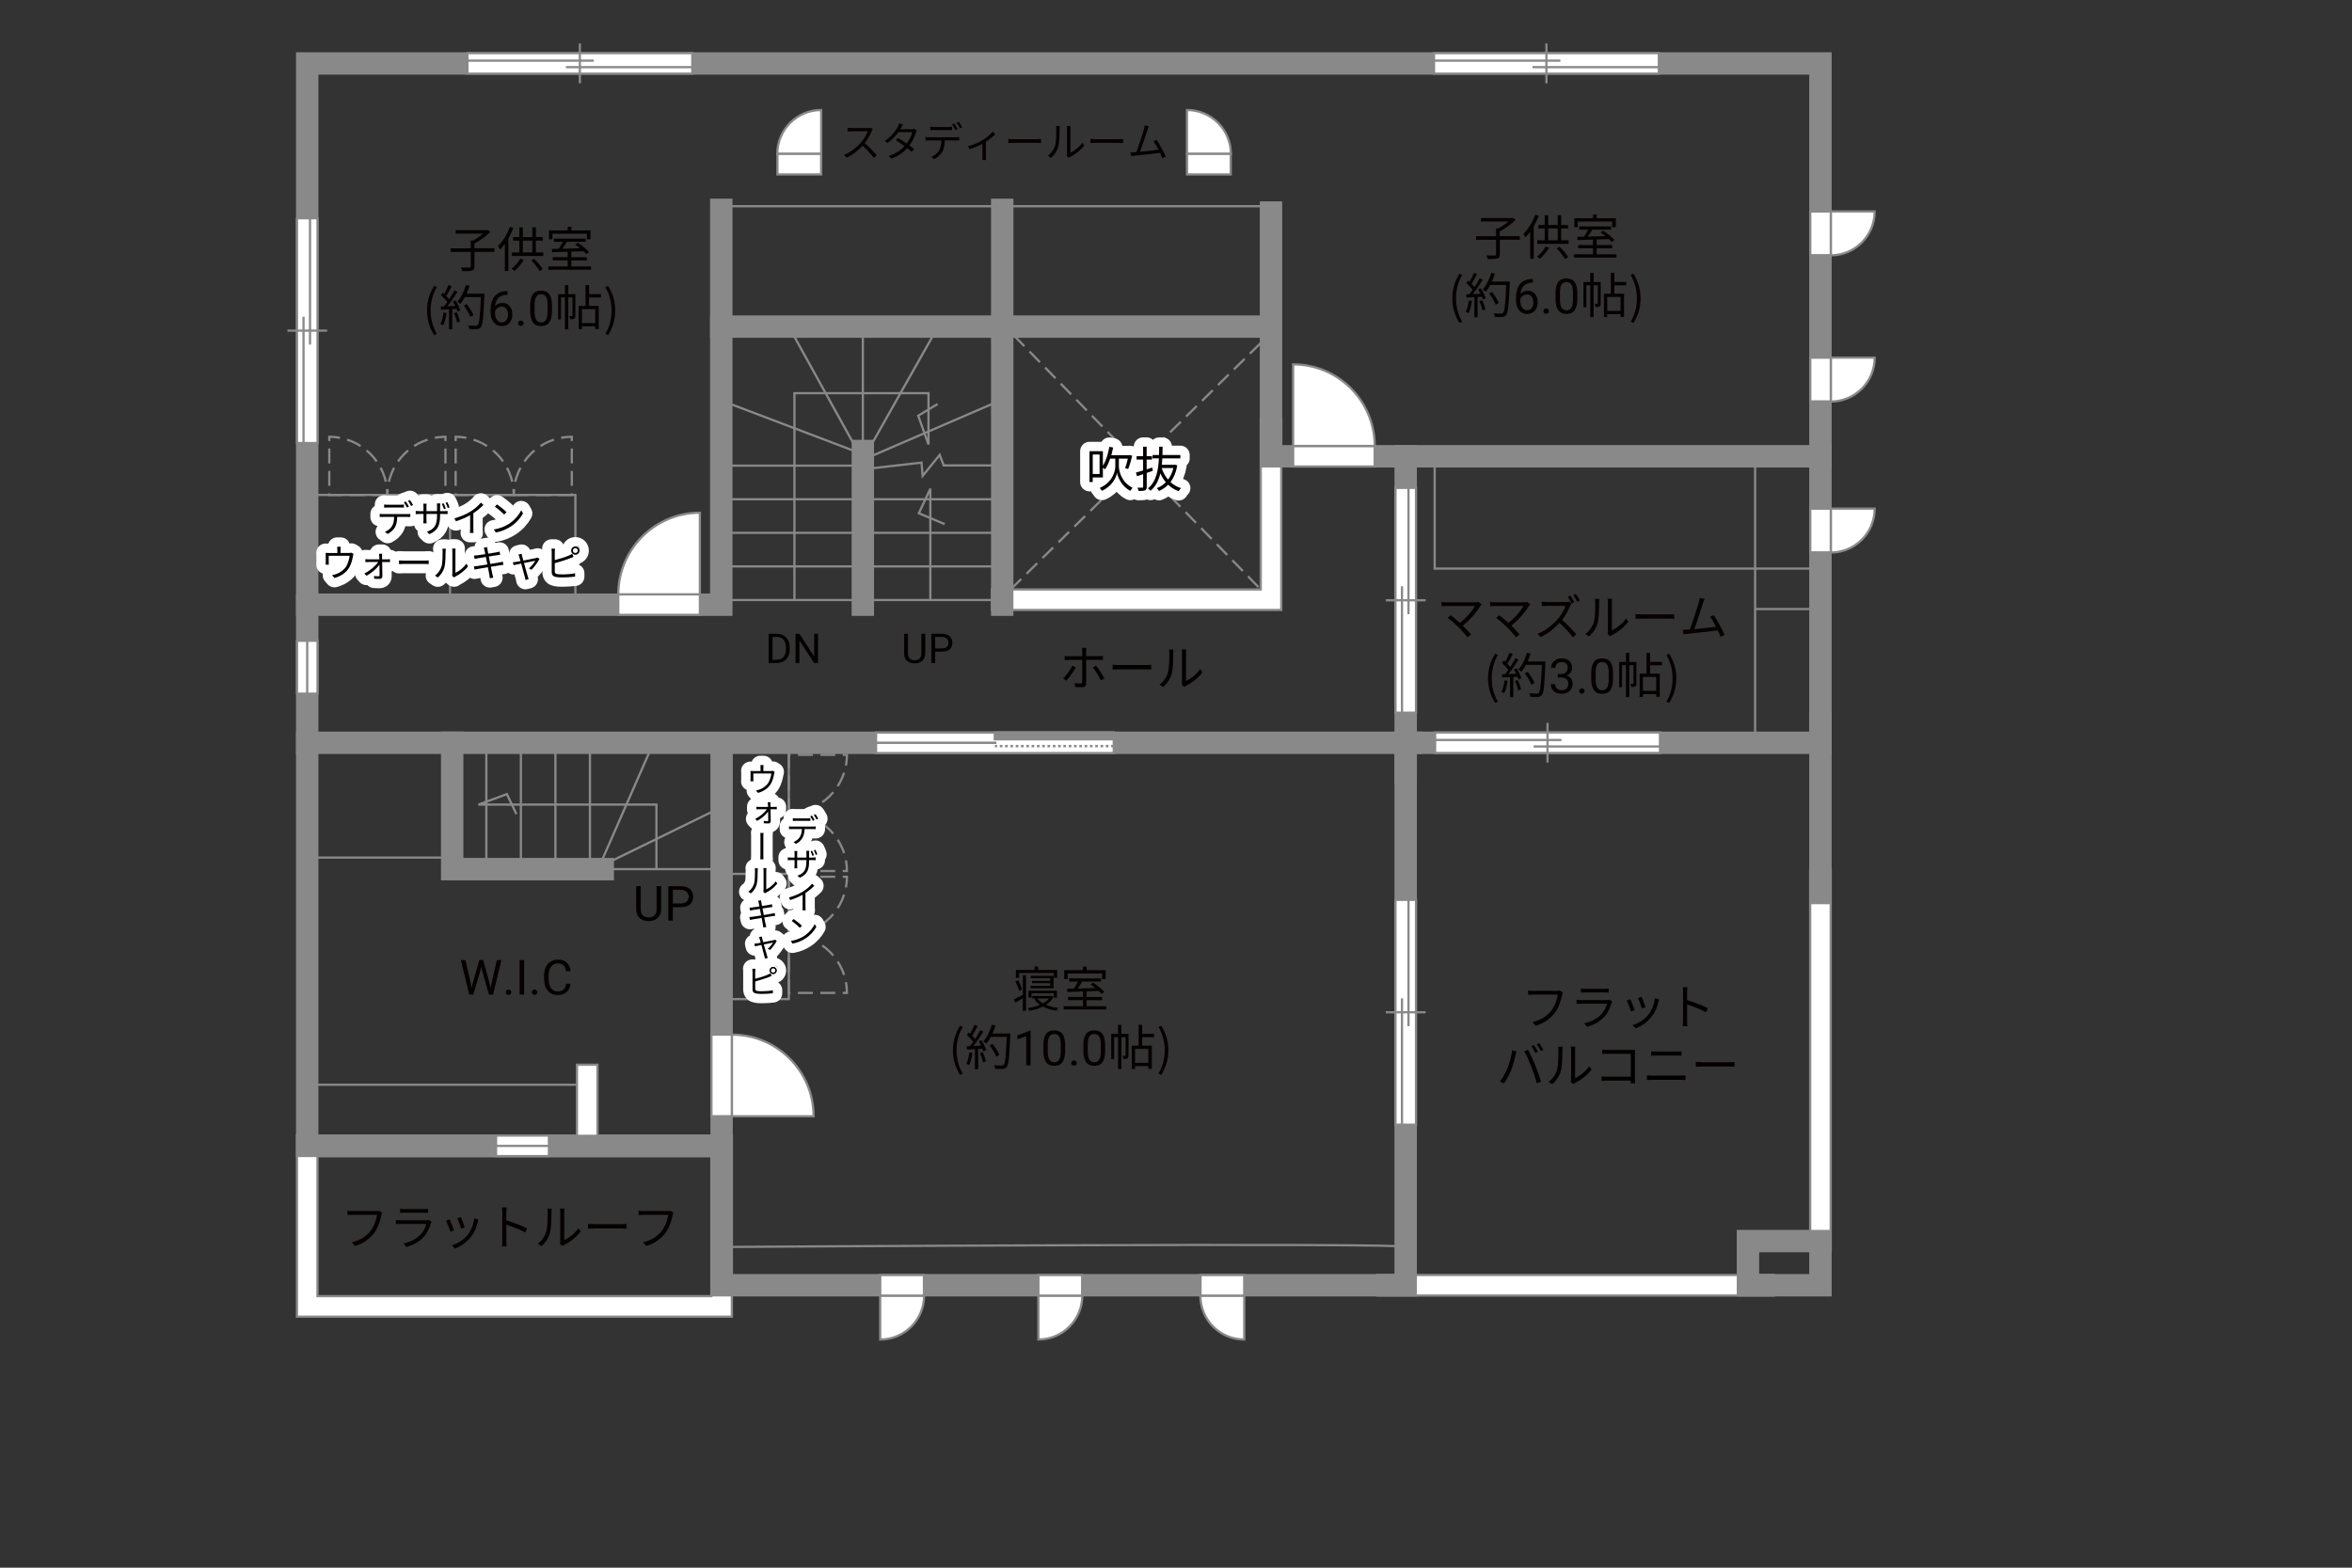<?xml version="1.0" encoding="UTF-8"?><svg xmlns="http://www.w3.org/2000/svg" viewBox="0 0 630 420"><rect x="0" y="0" width="630" height="420" fill="#333333" stroke="none"/><defs><style>.cls-1{fill:#040000;}.cls-2{fill:#060001;}.cls-3,.cls-4{fill:#fff;}.cls-5{fill:#888988;}.cls-6{stroke:#fff;stroke-linecap:round;stroke-linejoin:round;stroke-width:5px;}.cls-6,.cls-7,.cls-8,.cls-9,.cls-10,.cls-11,.cls-12{fill:none;}.cls-7{stroke-dasharray:0 0 4 2;}.cls-7,.cls-4,.cls-8,.cls-10,.cls-12{stroke:#898989;}.cls-7,.cls-4,.cls-10{stroke-width:.6px;}.cls-8,.cls-9,.cls-11{stroke-width:.65px;}.cls-9,.cls-11{stroke:#888988;}.cls-11{stroke-dasharray:0 0 0 0 .71 0 0 .71;}.cls-12{stroke-linecap:square;stroke-width:6px;}</style></defs><g id="kan"><line class="cls-10" x1="195.29" y1="160.75" x2="265.7" y2="160.75"/><line class="cls-10" x1="195.29" y1="151.75" x2="265.7" y2="151.75"/><line class="cls-10" x1="195.29" y1="142.75" x2="265.7" y2="142.75"/><line class="cls-10" x1="195.29" y1="133.75" x2="265.7" y2="133.75"/><line class="cls-10" x1="195.29" y1="124.75" x2="231.12" y2="124.75"/><polyline class="cls-10" points="233.14 125.5 246.83 123.94 247.14 127.5 251.7 121.87 252.77 124.69 267.58 124.69"/><polyline class="cls-10" points="250.39 89.06 231.12 123.19 268.45 107.06"/><polyline class="cls-10" points="211.7 88.25 229.95 121.25 195.2 108.06"/><line class="cls-10" x1="231.12" y1="120.83" x2="231.12" y2="86.58"/><polyline class="cls-10" points="212.79 160.75 212.79 105.33 248.7 105.33 248.7 119.08 245.95 111.37 251.14 108.25"/><polyline class="cls-10" points="249.2 160.75 249.2 130.92 246.12 137.5 253.04 140.42"/><line class="cls-7" x1="270.7" y1="157.92" x2="340.45" y2="89.17"/><line class="cls-7" x1="271.58" y1="89.87" x2="337.7" y2="157.92"/><line class="cls-10" x1="194.83" y1="55.25" x2="340.45" y2="55.25"/><polyline class="cls-10" points="384.29 124.5 384.29 152.33 485.29 152.33"/><line class="cls-10" x1="470.12" y1="122.25" x2="470.12" y2="199"/><line class="cls-10" x1="470.12" y1="163.17" x2="487.62" y2="163.17"/><rect class="cls-10" x="193.29" y="199" width="18" height="68.67"/><line class="cls-10" x1="211.29" y1="234.12" x2="194.33" y2="234.12"/><line class="cls-10" x1="119.37" y1="229.75" x2="84.2" y2="229.75"/><line class="cls-10" x1="158.79" y1="232.85" x2="191.62" y2="232.85"/><polyline class="cls-10" points="175.04 199 160.45 232.31 191.83 216.94"/><line class="cls-10" x1="158.02" y1="199" x2="158.02" y2="231.75"/><line class="cls-10" x1="148.77" y1="199" x2="148.77" y2="231.75"/><line class="cls-10" x1="139.52" y1="199" x2="139.52" y2="231.75"/><line class="cls-10" x1="130.27" y1="199" x2="130.27" y2="231.75"/><polyline class="cls-10" points="175.83 232.85 175.83 215.56 128.14 215.56 135.77 212.75 138.33 218.12"/><line class="cls-10" x1="156.33" y1="290.62" x2="84.08" y2="290.62"/><polyline class="cls-10" points="82.29 132.6 154.12 132.6 154.12 159.33"/><line class="cls-10" x1="120.55" y1="132.6" x2="120.55" y2="160.56"/><path class="cls-10" d="m194.7,334.07s183.04-1.22,181.82,0"/></g><g id="_外壁"><path class="cls-4" d="m79.54,352.75v-48.5h116.5v48.5h-116.5Zm5.5-5.5h105.5v-37.5h-105.5v37.5h0Z"/><polygon class="cls-4" points="265.7 163.42 265.7 157.92 337.7 157.92 337.7 114.83 337.7 112.08 343.2 112.08 343.2 163.42 265.7 163.42 265.7 163.42"/><polygon class="cls-4" points="368.95 347.08 368.95 341.58 475.2 341.58 475.2 347.08 368.95 347.08 368.95 347.08"/><polygon class="cls-4" points="484.87 335.25 484.87 233 490.37 233 490.37 335.25 484.87 335.25 484.87 335.25"/><polygon class="cls-4" points="154.54 306.58 154.54 285.25 160.04 285.25 160.04 306.58 154.54 306.58 154.54 306.58"/><polygon class="cls-12" points="82.29 17 82.29 307 193.29 307 193.29 344.33 376.52 344.33 376.52 199 487.62 199 487.62 17 82.29 17"/><polyline class="cls-12" points="193.29 307 193.29 199 380.99 199 82.29 199"/><polyline class="cls-12" points="121.12 199 121.12 232.85 161.45 232.85"/><polyline class="cls-12" points="82.29 162 193.2 162 193.2 56.22"/><polyline class="cls-12" points="193.2 87.5 340.45 87.5 340.45 53.95 340.45 122.25 487.62 122.25"/><line class="cls-12" x1="376.52" y1="207" x2="376.52" y2="122.25"/><line class="cls-12" x1="268.45" y1="56.22" x2="268.45" y2="162"/><line class="cls-12" x1="231.12" y1="120.83" x2="231.12" y2="162"/><rect class="cls-12" x="468.2" y="332.5" width="19.42" height="11.83"/><line class="cls-12" x1="487.62" y1="193.75" x2="487.62" y2="239.25"/></g><g id="_建距"><path class="cls-4" d="m208.2,41.23h11.76v-11.76c-6.49,0-11.76,5.26-11.76,11.76Z"/><polygon class="cls-4" points="208.24 44 208.24 46.73 219.95 46.73 219.95 41.23 208.24 41.23 208.24 44"/><path class="cls-4" d="m329.7,41.23h-11.76v-11.76c6.49,0,11.76,5.26,11.76,11.76Z"/><polygon class="cls-4" points="329.66 44 329.66 46.73 317.95 46.73 317.95 41.23 329.66 41.23 329.66 44"/><path class="cls-4" d="m490.39,68.41v-11.76h11.76c0,6.49-5.26,11.76-11.76,11.76Z"/><polygon class="cls-4" points="487.62 68.37 484.89 68.37 484.89 56.66 490.39 56.66 490.39 68.37 487.62 68.37"/><path class="cls-4" d="m490.39,107.58v-11.76h11.76c0,6.49-5.26,11.76-11.76,11.76Z"/><polygon class="cls-4" points="487.62 107.54 484.89 107.54 484.89 95.82 490.39 95.82 490.39 107.54 487.62 107.54"/><path class="cls-4" d="m490.39,148.03v-11.76h11.76c0,6.49-5.26,11.76-11.76,11.76Z"/><polygon class="cls-4" points="487.62 147.99 484.89 147.99 484.89 136.27 490.39 136.27 490.39 147.99 487.62 147.99"/><path class="cls-4" d="m321.52,347.11h11.76v11.76c-6.49,0-11.76-5.26-11.76-11.76Z"/><polygon class="cls-4" points="321.56 344.33 321.56 341.6 333.28 341.6 333.28 347.11 321.56 347.11 321.56 344.33"/><path class="cls-4" d="m289.9,347.11h-11.76v11.76c6.49,0,11.76-5.26,11.76-11.76Z"/><polygon class="cls-4" points="289.86 344.33 289.86 341.6 278.14 341.6 278.14 347.11 289.86 347.11 289.86 344.33"/><path class="cls-4" d="m247.53,347.11h-11.76v11.76c6.49,0,11.76-5.26,11.76-11.76Z"/><polygon class="cls-4" points="247.49 344.33 247.49 341.6 235.77 341.6 235.77 347.11 247.49 347.11 247.49 344.33"/><polygon class="cls-4" points="193.29 277.19 190.56 277.19 190.56 299.05 196.06 299.05 196.06 277.19 193.29 277.19"/><path class="cls-4" d="m196.06,277.19v21.86h21.87c0-12.07-9.79-21.86-21.87-21.86"/><polygon class="cls-4" points="368.23 122.25 368.23 124.98 346.38 124.98 346.38 119.48 368.23 119.48 368.23 122.25"/><path class="cls-4" d="m368.23,119.48h-21.86v-21.87c12.07,0,21.86,9.79,21.86,21.87"/><polygon class="cls-4" points="165.61 162 165.61 164.73 187.47 164.73 187.47 159.23 165.61 159.23 165.61 162"/><path class="cls-4" d="m165.61,159.23h21.86v-21.87c-12.07,0-21.86,9.79-21.86,21.87"/><polygon class="cls-4" points="125.2 17 125.2 19.73 185.44 19.73 185.44 14.23 125.2 14.23 125.2 17"/><line class="cls-10" x1="155.32" y1="11.65" x2="155.32" y2="22.31"/><line class="cls-10" x1="159.05" y1="16.25" x2="125.2" y2="16.25"/><line class="cls-10" x1="185.44" y1="17.99" x2="151.58" y2="17.99"/><polygon class="cls-4" points="376.52 130.7 373.79 130.7 373.79 190.94 379.29 190.94 379.29 130.7 376.52 130.7"/><line class="cls-10" x1="381.87" y1="160.82" x2="371.21" y2="160.82"/><line class="cls-10" x1="377.27" y1="164.55" x2="377.27" y2="130.7"/><line class="cls-10" x1="375.53" y1="190.94" x2="375.53" y2="157.08"/><polygon class="cls-4" points="384.4 199 384.4 201.73 444.64 201.73 444.64 196.23 384.4 196.23 384.4 199"/><line class="cls-10" x1="414.51" y1="193.65" x2="414.51" y2="204.31"/><line class="cls-10" x1="418.25" y1="198.25" x2="384.4" y2="198.25"/><line class="cls-10" x1="444.64" y1="199.99" x2="410.78" y2="199.99"/><polygon class="cls-4" points="384.11 17 384.11 19.73 444.34 19.73 444.34 14.23 384.11 14.23 384.11 17"/><line class="cls-10" x1="414.22" y1="11.65" x2="414.22" y2="22.31"/><line class="cls-10" x1="417.96" y1="16.25" x2="384.11" y2="16.25"/><line class="cls-10" x1="444.34" y1="17.99" x2="410.49" y2="17.99"/><polygon class="cls-4" points="376.52 241.08 373.79 241.08 373.79 301.32 379.29 301.32 379.29 241.08 376.52 241.08"/><line class="cls-10" x1="381.87" y1="271.2" x2="371.21" y2="271.2"/><line class="cls-10" x1="377.27" y1="274.93" x2="377.27" y2="241.08"/><line class="cls-10" x1="375.53" y1="301.32" x2="375.53" y2="267.47"/><polygon class="cls-4" points="82.29 58.47 79.55 58.47 79.55 118.7 85.06 118.7 85.06 58.47 82.29 58.47"/><line class="cls-10" x1="87.63" y1="88.58" x2="76.98" y2="88.58"/><line class="cls-10" x1="83.04" y1="92.32" x2="83.04" y2="58.47"/><line class="cls-10" x1="81.3" y1="118.7" x2="81.3" y2="84.85"/><polygon class="cls-4" points="82.29 171.67 79.56 171.67 79.56 185.84 85.06 185.84 85.06 171.67 82.29 171.67"/><line class="cls-10" x1="82.29" y1="185.84" x2="82.29" y2="171.67"/><path class="cls-7" d="m103.76,132.6h-15.56v-15.57c8.59,0,15.56,6.97,15.56,15.57Z"/><path class="cls-7" d="m103.76,132.6h15.56v-15.57c-8.59,0-15.56,6.97-15.56,15.57Z"/><path class="cls-7" d="m137.61,132.6h-15.56v-15.57c8.59,0,15.56,6.97,15.56,15.57Z"/><path class="cls-7" d="m137.61,132.6h15.56v-15.57c-8.59,0-15.56,6.97-15.56,15.57Z"/><path class="cls-7" d="m211.29,217.79v-15.56h15.56c0,8.59-6.97,15.56-15.56,15.56Z"/><path class="cls-7" d="m211.29,217.79v15.56h15.56c0-8.59-6.97-15.56-15.56-15.56Z"/><path class="cls-7" d="m211.29,250.45v-15.56h15.56c0,8.59-6.97,15.56-15.56,15.56Z"/><path class="cls-7" d="m211.29,250.45v15.56h15.56c0-8.59-6.97-15.56-15.56-15.56Z"/><polygon class="cls-4" points="132.87 307 132.87 309.73 147.04 309.73 147.04 304.23 132.87 304.23 132.87 307"/><line class="cls-10" x1="147.04" y1="307" x2="132.87" y2="307"/><polygon class="cls-4" points="298.33 199.03 298.33 201.76 234.66 201.76 234.66 196.26 298.33 196.26 298.33 199.03"/><rect class="cls-5" x="266.49" y="196.26" width="31.84" height="1.78"/><rect class="cls-9" x="266.49" y="196.26" width="31.84" height="1.78"/><line class="cls-11" x1="298.33" y1="199.89" x2="266.49" y2="199.89"/><path class="cls-3" d="m266.49,199l-31.83.07,31.83-.07Z"/><line class="cls-8" x1="266.89" y1="199" x2="234.58" y2="199"/></g><g id="_文字"><path class="cls-2" d="m273.97,261.28h.87v9.52h-.87v-3.35c-.69.4-1.39.81-2,1.17l-.43-.85c.62-.29,1.52-.78,2.43-1.26v-5.23Zm-1.01,4.16c-.14-.68-.57-1.74-.98-2.52l.75-.32c.43.79.84,1.81,1.01,2.48l-.79.36Zm.03-3.47h-.87v-2.11h5v-.92h.95v.92h5.1v2.11h-.9v-1.3h-9.28v1.3Zm9.2,5.07c-.44.9-1.14,1.61-2,2.17.96.4,2.11.69,3.31.82-.19.19-.43.55-.52.75-1.35-.18-2.59-.56-3.63-1.1-1.09.55-2.35.91-3.63,1.12-.08-.21-.26-.55-.4-.74,1.13-.16,2.26-.43,3.25-.84-.62-.43-1.14-.94-1.52-1.52l.52-.18h-1.05v-.68h4.98l.16-.04.53.25Zm.05.25v-1.16h-5.93v1.16h-.83v-1.86h7.62v1.86h-.86Zm-.94-3.17v-.73h-4.86v-.6h4.86v-.69h-5.2v-.65h6.1v3.33h-6.16v-.66h5.27Zm-3.46,3.39c.38.49.9.94,1.53,1.3.64-.35,1.17-.78,1.57-1.3h-3.11Z"/><path class="cls-2" d="m296.34,269.57v.87h-11.44v-.87h5.17v-1.62h-3.99v-.86h3.99v-1.46c-1.57.05-3.03.09-4.17.13l-.05-.88c.53-.01,1.14-.01,1.81-.03.38-.56.79-1.27,1.1-1.88h-2.39v-.86h8.54v.86h-5.04c-.36.61-.79,1.29-1.2,1.86,1.46-.04,3.09-.08,4.72-.13-.43-.35-.88-.69-1.3-.98l.69-.48c1.09.69,2.4,1.74,3.02,2.5l-.73.55c-.2-.23-.46-.51-.77-.79-1.08.04-2.18.08-3.25.1v1.5h4.16v.86h-4.16v1.62h5.29Zm-10.36-7.27h-.92v-2.39h5.02v-.96h.97v.96h5.12v2.39h-.96v-1.5h-9.23v1.5Z"/><path class="cls-2" d="m255.24,281.38c0-2.55.72-4.65,1.91-6.59l.74.34c-1.13,1.86-1.66,4.04-1.66,6.25s.53,4.41,1.66,6.25l-.74.35c-1.2-1.95-1.91-4.04-1.91-6.6Z"/><path class="cls-2" d="m260.49,282.07c-.18,1.22-.49,2.47-.92,3.3-.16-.12-.55-.3-.75-.36.43-.79.7-1.95.84-3.09l.83.16Zm2.38-3.37c.53.83,1.1,1.94,1.29,2.64l-.77.36c-.05-.22-.13-.47-.25-.74l-1.13.07v5.41h-.87v-5.36l-2.12.1-.08-.87c.26,0,.56-.01.86-.03.29-.34.58-.73.87-1.16-.4-.58-1.09-1.31-1.7-1.86l.49-.64c.13.1.26.22.39.34.43-.73.88-1.7,1.16-2.42l.86.33c-.44.87-.99,1.91-1.48,2.61.31.31.58.62.79.9.53-.82,1.03-1.66,1.39-2.37l.83.36c-.75,1.22-1.79,2.76-2.69,3.87.65-.03,1.36-.06,2.08-.09-.2-.4-.42-.81-.64-1.16l.72-.31Zm.34,3.16c.38.79.75,1.82.87,2.5l-.77.26c-.12-.68-.48-1.72-.83-2.52l.73-.23Zm7.4-4.49c-.23,5.82-.42,7.84-.95,8.48-.3.38-.58.47-1.08.52-.43.04-1.22.03-2-.03-.03-.27-.13-.69-.31-.95.87.08,1.66.08,1.99.08.25,0,.42-.03.56-.19.43-.44.65-2.42.85-7.49h-4.26c-.36.69-.78,1.31-1.21,1.82-.18-.16-.61-.44-.85-.57,1-1.08,1.83-2.78,2.31-4.5l.98.22c-.22.73-.48,1.44-.79,2.12h4.77v.49Zm-3.76,5.72c-.3-.79-1.03-2.08-1.76-3.03l.78-.38c.73.91,1.51,2.15,1.82,2.96l-.84.44Z"/><path class="cls-2" d="m276.06,285.42h-1.18v-7.83l-2.37.87v-1.07l3.36-1.26h.18v9.29Z"/><path class="cls-2" d="m285.3,281.48c0,1.38-.24,2.4-.71,3.07s-1.2,1-2.2,1-1.72-.33-2.19-.98c-.47-.65-.72-1.63-.74-2.93v-1.57c0-1.36.24-2.37.71-3.03s1.21-.99,2.21-.99,1.73.32,2.2.96c.47.64.71,1.62.72,2.95v1.52Zm-1.17-1.61c0-.99-.14-1.72-.42-2.17-.28-.45-.72-.68-1.33-.68s-1.04.23-1.31.68c-.27.45-.42,1.15-.42,2.09v1.88c0,1,.14,1.74.43,2.21s.73.71,1.32.71,1.01-.22,1.29-.67.43-1.16.44-2.12v-1.92Z"/><path class="cls-2" d="m286.95,284.8c0-.2.06-.37.18-.51s.3-.2.54-.2.42.07.55.2.19.3.19.51-.06.36-.19.49c-.12.13-.31.2-.55.2s-.42-.07-.54-.2c-.12-.13-.18-.29-.18-.49Z"/><path class="cls-2" d="m296.02,281.48c0,1.38-.23,2.4-.7,3.07s-1.2,1-2.2,1-1.72-.33-2.19-.98c-.47-.65-.72-1.63-.74-2.93v-1.57c0-1.36.23-2.37.7-3.03s1.21-.99,2.21-.99,1.73.32,2.2.96c.47.64.71,1.62.72,2.95v1.52Zm-1.17-1.61c0-.99-.14-1.72-.42-2.17-.28-.45-.72-.68-1.33-.68s-1.04.23-1.31.68c-.28.45-.42,1.15-.43,2.09v1.88c0,1,.15,1.74.44,2.21s.73.71,1.32.71,1.01-.22,1.29-.67.43-1.16.44-2.12v-1.92Z"/><path class="cls-2" d="m302.29,282.74c0,.39-.05.65-.3.81-.25.16-.58.18-1.08.18-.03-.25-.13-.62-.25-.87.35.01.61.01.71,0,.1,0,.13-.03.13-.13v-4.86h-1.12v8.55h-.9v-8.55h-1.05v5.9h-.78v-6.77h1.83v-2.44h.9v2.44h1.9v5.75Zm3.65-4.85v2.25h2.59v6.21h-.94v-.73h-3.56v.77h-.88v-6.25h1.85v-5.58h.95v2.42h3.19v.91h-3.19Zm1.65,3.13h-3.56v3.72h3.56v-3.72Z"/><path class="cls-2" d="m310.31,287.63c1.12-1.85,1.66-4.04,1.66-6.25s-.55-4.39-1.66-6.25l.73-.34c1.21,1.94,1.92,4.04,1.92,6.59s-.72,4.65-1.92,6.6l-.73-.35Z"/><path class="cls-2" d="m132.45,67.48h-5.36v3.89c0,.65-.17.95-.65,1.11-.48.16-1.33.18-2.56.17-.08-.27-.25-.72-.42-.99,1.04.04,2,.04,2.28.03.29-.01.36-.08.36-.31v-3.89h-5.37v-.96h5.37v-2.08h.61c.92-.51,1.92-1.2,2.68-1.85h-7.32v-.94h8.33l.23-.05.7.53c-1.1,1.12-2.81,2.33-4.25,3.11v1.27h5.36v.96Z"/><path class="cls-2" d="m137.51,61.07c-.36.94-.82,1.88-1.33,2.78v8.75h-.95v-7.29c-.4.58-.85,1.12-1.29,1.57-.1-.22-.38-.72-.55-.95,1.27-1.23,2.47-3.19,3.2-5.15l.91.29Zm2.78,8.52c-.65,1.13-1.61,2.26-2.48,3-.17-.17-.55-.48-.77-.6.88-.68,1.78-1.69,2.33-2.69l.92.29Zm5.23-1.96v.95h-8.4v-.95h1.99v-3.17h-1.68v-.94h1.68v-2.61h.94v2.61h2.54v-2.63h.94v2.63h1.85v.94h-1.85v3.17h2Zm-5.47,0h2.54v-3.17h-2.54v3.17Zm3.02,1.72c.9.85,1.86,2,2.31,2.76l-.82.55c-.43-.81-1.39-2.02-2.25-2.87l.75-.43Z"/><path class="cls-2" d="m158.32,71.38v.87h-11.44v-.87h5.17v-1.62h-3.99v-.86h3.99v-1.46c-1.57.05-3.03.09-4.17.13l-.05-.88c.53-.01,1.14-.01,1.81-.03.38-.56.79-1.27,1.1-1.88h-2.39v-.86h8.54v.86h-5.04c-.36.61-.79,1.29-1.2,1.86,1.46-.04,3.09-.08,4.72-.13-.43-.35-.88-.69-1.3-.98l.69-.48c1.09.69,2.41,1.74,3.02,2.5l-.73.55c-.19-.23-.45-.51-.77-.79-1.08.04-2.18.08-3.25.1v1.5h4.16v.86h-4.16v1.62h5.29Zm-10.36-7.27h-.92v-2.39h5.02v-.96h.98v.96h5.12v2.39h-.96v-1.5h-9.23v1.5Z"/><path class="cls-2" d="m114.37,83.18c0-2.55.72-4.65,1.91-6.59l.74.34c-1.13,1.86-1.66,4.04-1.66,6.25s.53,4.41,1.66,6.25l-.74.35c-1.2-1.95-1.91-4.04-1.91-6.6Z"/><path class="cls-2" d="m119.62,83.87c-.18,1.22-.49,2.47-.92,3.3-.16-.12-.55-.3-.75-.36.43-.79.7-1.95.84-3.09l.83.16Zm2.38-3.37c.53.83,1.1,1.94,1.29,2.64l-.77.36c-.05-.22-.13-.47-.25-.74l-1.13.07v5.41h-.87v-5.36l-2.12.1-.08-.87c.26,0,.56-.01.86-.03.29-.34.58-.73.87-1.16-.4-.58-1.09-1.31-1.7-1.86l.49-.64c.13.1.26.22.39.34.43-.73.88-1.7,1.16-2.42l.86.33c-.44.87-.99,1.91-1.48,2.61.31.31.58.62.79.9.53-.82,1.03-1.66,1.39-2.37l.83.36c-.75,1.22-1.79,2.76-2.69,3.87.65-.03,1.37-.06,2.08-.09-.19-.4-.42-.81-.64-1.16l.72-.31Zm.34,3.16c.38.79.75,1.82.87,2.5l-.77.26c-.12-.68-.48-1.72-.83-2.52l.73-.23Zm7.4-4.49c-.23,5.82-.42,7.84-.95,8.48-.3.38-.58.47-1.08.52-.43.04-1.22.03-2-.03-.03-.27-.13-.69-.31-.95.87.08,1.66.08,1.99.08.25,0,.42-.03.56-.19.43-.44.65-2.42.85-7.49h-4.26c-.36.69-.78,1.31-1.21,1.82-.18-.16-.61-.44-.85-.57,1-1.08,1.83-2.78,2.31-4.5l.98.22c-.22.73-.48,1.44-.79,2.12h4.77v.49Zm-3.76,5.72c-.3-.79-1.03-2.08-1.75-3.03l.78-.38c.73.91,1.51,2.15,1.82,2.96l-.85.44Z"/><path class="cls-2" d="m135.94,77.98v1h-.22c-.91.02-1.64.29-2.18.81-.54.52-.85,1.26-.94,2.22.49-.56,1.15-.84,1.99-.84s1.45.28,1.93.85.72,1.3.72,2.2c0,.95-.26,1.71-.78,2.29s-1.21.86-2.08.86-1.6-.34-2.15-1.02c-.55-.68-.83-1.55-.83-2.62v-.45c0-1.7.36-3,1.09-3.9.73-.9,1.81-1.36,3.24-1.38h.21Zm-1.54,4.16c-.4,0-.77.12-1.11.36-.34.24-.57.54-.7.91v.43c0,.76.17,1.38.51,1.84s.77.7,1.28.7.94-.19,1.25-.58.45-.9.45-1.53-.15-1.15-.46-1.54c-.31-.39-.71-.59-1.22-.59Z"/><path class="cls-2" d="m138.78,86.61c0-.2.06-.37.18-.51s.3-.2.54-.2.42.07.55.2.19.3.19.51-.06.36-.19.49c-.12.13-.31.2-.55.2s-.42-.07-.54-.2c-.12-.13-.18-.29-.18-.49Z"/><path class="cls-2" d="m147.85,83.29c0,1.38-.23,2.4-.7,3.07s-1.2,1-2.2,1-1.72-.33-2.19-.98c-.47-.65-.72-1.63-.74-2.93v-1.57c0-1.36.23-2.37.7-3.03s1.21-.99,2.21-.99,1.73.32,2.2.96c.47.64.71,1.62.72,2.95v1.52Zm-1.17-1.61c0-.99-.14-1.72-.42-2.17-.28-.45-.72-.68-1.33-.68s-1.04.23-1.31.68c-.28.45-.42,1.15-.43,2.09v1.88c0,1,.14,1.74.43,2.21s.73.71,1.32.71,1.01-.22,1.29-.67.43-1.16.44-2.12v-1.92Z"/><path class="cls-2" d="m154.13,84.55c0,.39-.05.65-.3.81-.25.16-.58.18-1.08.18-.03-.25-.13-.62-.25-.87.35.01.61.01.71,0,.1,0,.13-.03.13-.13v-4.86h-1.12v8.55h-.9v-8.55h-1.05v5.9h-.78v-6.77h1.83v-2.44h.9v2.44h1.9v5.75Zm3.65-4.85v2.25h2.59v6.21h-.94v-.73h-3.56v.77h-.88v-6.25h1.85v-5.58h.95v2.42h3.19v.91h-3.19Zm1.65,3.13h-3.56v3.72h3.56v-3.72Z"/><path class="cls-2" d="m162.15,89.44c1.12-1.85,1.66-4.04,1.66-6.25s-.55-4.39-1.66-6.25l.73-.34c1.21,1.94,1.92,4.04,1.92,6.59s-.72,4.65-1.92,6.6l-.73-.35Z"/><path class="cls-2" d="m407.1,64.23h-5.36v3.89c0,.65-.17.95-.65,1.11-.48.16-1.33.18-2.56.17-.08-.27-.25-.72-.42-.99,1.04.04,2,.04,2.27.03.29-.01.36-.08.36-.31v-3.89h-5.37v-.96h5.37v-2.08h.61c.92-.51,1.92-1.2,2.68-1.85h-7.32v-.94h8.33l.23-.05.7.53c-1.11,1.12-2.81,2.33-4.25,3.11v1.27h5.36v.96Z"/><path class="cls-2" d="m412.16,57.82c-.36.94-.82,1.88-1.33,2.78v8.75h-.95v-7.29c-.4.58-.84,1.12-1.29,1.57-.1-.22-.38-.72-.55-.95,1.27-1.23,2.47-3.19,3.2-5.15l.91.29Zm2.78,8.52c-.65,1.13-1.61,2.26-2.48,3-.17-.17-.55-.48-.77-.6.88-.68,1.78-1.69,2.33-2.69l.92.29Zm5.23-1.96v.95h-8.4v-.95h1.99v-3.17h-1.68v-.94h1.68v-2.61h.94v2.61h2.54v-2.63h.94v2.63h1.85v.94h-1.85v3.17h2Zm-5.47,0h2.54v-3.17h-2.54v3.17Zm3.02,1.72c.9.85,1.86,2,2.31,2.76l-.82.55c-.43-.81-1.39-2.02-2.25-2.87l.75-.43Z"/><path class="cls-2" d="m432.97,68.13v.87h-11.44v-.87h5.17v-1.62h-3.99v-.86h3.99v-1.46c-1.57.05-3.03.09-4.17.13l-.05-.88c.53-.01,1.14-.01,1.81-.03.38-.56.79-1.27,1.1-1.88h-2.39v-.86h8.54v.86h-5.04c-.36.61-.79,1.29-1.2,1.86,1.46-.04,3.09-.08,4.72-.13-.43-.35-.88-.69-1.3-.98l.69-.48c1.09.69,2.41,1.74,3.02,2.5l-.73.55c-.2-.23-.46-.51-.77-.79-1.08.04-2.18.08-3.25.1v1.5h4.16v.86h-4.16v1.62h5.29Zm-10.36-7.27h-.92v-2.39h5.02v-.96h.97v.96h5.12v2.39h-.96v-1.5h-9.23v1.5Z"/><path class="cls-2" d="m389.01,79.93c0-2.55.71-4.65,1.91-6.59l.74.34c-1.13,1.86-1.66,4.04-1.66,6.25s.53,4.41,1.66,6.25l-.74.35c-1.2-1.95-1.91-4.04-1.91-6.6Z"/><path class="cls-2" d="m394.27,80.62c-.18,1.22-.49,2.47-.92,3.3-.16-.12-.55-.3-.75-.36.43-.79.7-1.95.85-3.09l.83.16Zm2.38-3.37c.53.83,1.1,1.94,1.29,2.64l-.77.36c-.05-.22-.13-.47-.25-.74l-1.13.07v5.41h-.87v-5.36l-2.12.1-.08-.87c.26,0,.56-.01.86-.03.29-.34.58-.73.87-1.16-.4-.58-1.09-1.31-1.7-1.86l.49-.64c.13.1.26.22.39.34.43-.73.88-1.7,1.16-2.42l.86.33c-.44.87-.99,1.91-1.48,2.61.31.31.58.62.79.9.53-.82,1.03-1.66,1.39-2.37l.83.36c-.75,1.22-1.79,2.76-2.69,3.87.65-.03,1.37-.06,2.08-.09-.2-.4-.42-.81-.64-1.16l.71-.31Zm.34,3.16c.38.79.75,1.82.87,2.5l-.77.26c-.12-.68-.48-1.72-.83-2.52l.73-.23Zm7.4-4.49c-.23,5.82-.42,7.84-.95,8.48-.3.38-.58.47-1.08.52-.43.04-1.22.03-2-.03-.03-.27-.13-.69-.31-.95.87.08,1.66.08,1.99.08.25,0,.42-.03.56-.19.43-.44.65-2.42.84-7.49h-4.26c-.36.69-.78,1.31-1.21,1.82-.18-.16-.61-.44-.84-.57,1-1.08,1.83-2.78,2.31-4.5l.97.22c-.22.73-.48,1.44-.79,2.12h4.77v.49Zm-3.76,5.72c-.3-.79-1.03-2.08-1.75-3.03l.78-.38c.73.91,1.51,2.15,1.82,2.96l-.85.44Z"/><path class="cls-2" d="m410.59,74.72v1h-.22c-.91.02-1.64.29-2.18.81-.54.52-.86,1.26-.94,2.22.49-.56,1.15-.84,1.99-.84s1.45.28,1.93.85c.48.57.72,1.3.72,2.2,0,.95-.26,1.71-.78,2.29s-1.21.86-2.08.86-1.6-.34-2.15-1.02c-.55-.68-.83-1.55-.83-2.62v-.45c0-1.7.36-3,1.09-3.9.73-.9,1.81-1.36,3.24-1.38h.21Zm-1.54,4.16c-.4,0-.77.12-1.11.36-.34.24-.57.54-.71.91v.43c0,.76.17,1.38.51,1.84s.77.7,1.28.7.94-.19,1.25-.58.45-.9.45-1.53-.15-1.15-.46-1.54c-.31-.39-.71-.59-1.22-.59Z"/><path class="cls-2" d="m413.42,83.36c0-.2.06-.37.18-.51.12-.14.3-.2.54-.2s.42.07.55.2c.12.14.19.3.19.51s-.06.36-.19.49c-.12.13-.31.2-.55.2s-.42-.07-.54-.2c-.12-.13-.18-.29-.18-.49Z"/><path class="cls-2" d="m422.5,80.03c0,1.38-.24,2.4-.71,3.07s-1.2,1-2.2,1-1.72-.33-2.19-.98c-.47-.65-.72-1.63-.74-2.93v-1.57c0-1.36.24-2.37.71-3.03s1.21-.99,2.21-.99,1.73.32,2.2.96c.47.64.71,1.62.72,2.95v1.52Zm-1.17-1.61c0-.99-.14-1.72-.42-2.17-.28-.45-.72-.68-1.33-.68s-1.04.23-1.31.68c-.27.45-.42,1.15-.42,2.09v1.88c0,1,.14,1.74.43,2.21s.73.71,1.32.71,1.01-.22,1.29-.67c.28-.45.43-1.16.44-2.12v-1.92Z"/><path class="cls-2" d="m428.77,81.29c0,.39-.05.65-.3.81-.25.16-.58.18-1.08.18-.03-.25-.13-.62-.25-.87.35.01.61.01.71,0,.1,0,.13-.03.13-.13v-4.86h-1.12v8.55h-.9v-8.55h-1.05v5.9h-.78v-6.77h1.83v-2.44h.9v2.44h1.9v5.75Zm3.65-4.85v2.25h2.59v6.21h-.94v-.73h-3.56v.77h-.88v-6.25h1.85v-5.58h.95v2.42h3.18v.91h-3.18Zm1.65,3.13h-3.56v3.72h3.56v-3.72Z"/><path class="cls-2" d="m436.79,86.18c1.12-1.85,1.66-4.04,1.66-6.25s-.55-4.39-1.66-6.25l.73-.34c1.21,1.94,1.92,4.04,1.92,6.59s-.71,4.65-1.92,6.6l-.73-.35Z"/><path class="cls-2" d="m396.54,162.32c-.94,1.52-2.59,3.64-4.73,5.28.78.78,1.7,1.75,2.22,2.39l-.95.75c-.48-.66-1.52-1.81-2.34-2.65-.78-.78-2.29-2.08-2.98-2.56l.84-.69c.48.35,1.55,1.22,2.43,2.02,1.91-1.43,3.41-3.34,4.06-4.51h-7.64c-.51,0-1.07.05-1.33.08v-1.17c.36.05.87.1,1.33.1h7.75c.36,0,.66-.04.85-.1l.82.66c-.13.14-.25.29-.32.4Z"/><path class="cls-2" d="m409.54,162.32c-.94,1.52-2.59,3.64-4.73,5.28.78.78,1.7,1.75,2.22,2.39l-.95.75c-.48-.66-1.52-1.81-2.34-2.65-.78-.78-2.29-2.08-2.98-2.56l.84-.69c.48.35,1.55,1.22,2.43,2.02,1.91-1.43,3.41-3.34,4.06-4.51h-7.64c-.51,0-1.07.05-1.33.08v-1.17c.36.05.87.1,1.33.1h7.75c.36,0,.66-.04.85-.1l.82.66c-.13.14-.25.29-.32.4Z"/><path class="cls-2" d="m420.6,162.26c-.44,1.13-1.26,2.65-2.18,3.82,1.37,1.17,2.95,2.86,3.8,3.87l-.91.79c-.87-1.16-2.25-2.68-3.58-3.87-1.39,1.51-3.15,2.93-5.07,3.81l-.83-.87c2.09-.82,4.02-2.37,5.36-3.86.88-1,1.83-2.55,2.16-3.63h-5.07c-.46,0-1.17.05-1.31.06v-1.17c.18.03.92.08,1.31.08h5.02c.43,0,.77-.04.98-.1l.66.51c-.08.1-.25.39-.33.56Zm1.08-.9l-.7.31c-.26-.52-.69-1.29-1.04-1.79l.69-.3c.32.48.81,1.27,1.05,1.78Zm1.51-.47l-.7.31c-.29-.56-.71-1.3-1.07-1.78l.68-.3c.35.48.84,1.29,1.09,1.77Z"/><path class="cls-2" d="m426.91,166.63c.38-1.18.39-3.78.39-5.23,0-.39-.04-.68-.09-.95h1.2c-.01.16-.07.55-.07.94,0,1.44-.05,4.23-.4,5.53-.39,1.39-1.22,2.67-2.31,3.58l-.97-.66c1.09-.78,1.87-1.94,2.26-3.2Zm3.78,2.54v-7.79c0-.49-.07-.87-.08-.96h1.2c-.01.09-.05.47-.05.96v7.5c1.2-.55,2.79-1.73,3.8-3.2l.61.88c-1.12,1.52-2.92,2.86-4.43,3.6-.21.12-.35.22-.44.3l-.69-.57c.05-.21.09-.47.09-.73Z"/><path class="cls-2" d="m439.92,164.6h7.12c.65,0,1.12-.04,1.4-.07v1.27c-.26-.01-.81-.07-1.39-.07h-7.14c-.71,0-1.4.03-1.81.07v-1.27c.39.03,1.08.07,1.81.07Z"/><path class="cls-2" d="m456.13,161.67c-.38,1.22-1.66,5.21-2.31,6.9,1.91-.18,4.41-.46,5.84-.65-.52-1.03-1.1-2.04-1.59-2.67l.98-.44c.92,1.34,2.34,3.95,2.89,5.29l-1.09.49c-.17-.47-.42-1.07-.72-1.7-2,.26-6.36.74-8.1.9-.33.03-.7.09-1.08.14l-.2-1.21c.39.01.83,0,1.21-.01.2-.01.42-.03.65-.04.73-1.79,2.05-5.95,2.42-7.23.16-.6.21-.91.25-1.25l1.3.26c-.13.32-.27.66-.44,1.21Z"/><path class="cls-2" d="m398.58,181.72c0-2.55.71-4.65,1.91-6.59l.74.34c-1.13,1.86-1.66,4.04-1.66,6.25s.53,4.41,1.66,6.25l-.74.35c-1.2-1.95-1.91-4.04-1.91-6.6Z"/><path class="cls-2" d="m403.83,182.41c-.18,1.22-.49,2.47-.92,3.3-.16-.12-.55-.3-.75-.36.43-.79.7-1.95.85-3.09l.83.16Zm2.38-3.37c.53.83,1.1,1.94,1.29,2.64l-.77.36c-.05-.22-.13-.47-.25-.74l-1.13.07v5.41h-.87v-5.36l-2.12.1-.08-.87c.26,0,.56-.01.86-.03.29-.34.58-.73.87-1.16-.4-.58-1.09-1.31-1.7-1.86l.49-.64c.13.1.26.22.39.34.43-.73.88-1.7,1.16-2.42l.86.33c-.44.87-.99,1.91-1.48,2.61.31.31.58.62.79.9.53-.82,1.03-1.66,1.39-2.37l.83.36c-.75,1.22-1.79,2.76-2.69,3.87.65-.03,1.37-.06,2.08-.09-.2-.4-.42-.81-.64-1.16l.71-.31Zm.34,3.16c.38.79.75,1.82.87,2.5l-.77.26c-.12-.68-.48-1.72-.83-2.52l.73-.23Zm7.4-4.49c-.23,5.82-.42,7.84-.95,8.48-.3.38-.58.47-1.08.52-.43.04-1.22.03-2-.03-.03-.27-.13-.69-.31-.95.87.08,1.66.08,1.99.08.25,0,.42-.03.56-.19.43-.44.65-2.42.84-7.49h-4.26c-.36.69-.78,1.31-1.21,1.82-.18-.16-.61-.44-.84-.57,1-1.08,1.83-2.78,2.31-4.5l.97.22c-.22.73-.48,1.44-.79,2.12h4.77v.49Zm-3.76,5.72c-.3-.79-1.03-2.08-1.75-3.03l.78-.38c.73.91,1.51,2.15,1.82,2.96l-.85.44Z"/><path class="cls-2" d="m417.25,180.57h.88c.55,0,.99-.15,1.31-.44s.48-.67.48-1.15c0-1.08-.54-1.62-1.62-1.62-.51,0-.91.15-1.22.43-.3.29-.45.67-.45,1.15h-1.17c0-.73.27-1.34.8-1.83.54-.48,1.22-.73,2.04-.73.87,0,1.55.23,2.05.69s.74,1.1.74,1.92c0,.4-.13.79-.39,1.17-.26.38-.61.66-1.06.84.51.16.9.43,1.18.8s.42.83.42,1.36c0,.83-.27,1.49-.81,1.97-.54.49-1.25.73-2.11.73s-1.57-.23-2.12-.7c-.54-.47-.82-1.09-.82-1.86h1.18c0,.49.16.88.48,1.17s.74.44,1.28.44c.57,0,1-.15,1.3-.44.3-.3.45-.72.45-1.28s-.17-.95-.5-1.24-.81-.44-1.43-.44h-.88v-.96Z"/><path class="cls-2" d="m422.99,185.15c0-.2.06-.37.18-.51.12-.14.3-.2.54-.2s.42.07.55.2c.12.14.19.3.19.51s-.06.36-.19.49c-.12.13-.31.2-.55.2s-.42-.07-.54-.2c-.12-.13-.18-.29-.18-.49Z"/><path class="cls-2" d="m432.06,181.82c0,1.38-.24,2.4-.71,3.07s-1.2,1-2.2,1-1.72-.33-2.19-.98c-.47-.65-.72-1.63-.74-2.93v-1.57c0-1.36.24-2.37.71-3.03s1.21-.99,2.21-.99,1.73.32,2.2.96c.47.64.71,1.62.72,2.95v1.52Zm-1.17-1.61c0-.99-.14-1.72-.42-2.17-.28-.45-.72-.68-1.33-.68s-1.04.23-1.31.68c-.27.45-.42,1.15-.42,2.09v1.88c0,1,.14,1.74.43,2.21s.73.71,1.32.71,1.01-.22,1.29-.67c.28-.45.43-1.16.44-2.12v-1.92Z"/><path class="cls-2" d="m438.33,183.08c0,.39-.05.65-.3.81-.25.16-.58.18-1.08.18-.03-.25-.13-.62-.25-.87.35.01.61.01.71,0,.1,0,.13-.03.13-.13v-4.86h-1.12v8.55h-.9v-8.55h-1.05v5.9h-.78v-6.77h1.83v-2.44h.9v2.44h1.9v5.75Zm3.65-4.85v2.25h2.59v6.21h-.94v-.73h-3.56v.77h-.88v-6.25h1.85v-5.58h.95v2.42h3.18v.91h-3.18Zm1.65,3.13h-3.56v3.72h3.56v-3.72Z"/><path class="cls-2" d="m446.36,187.97c1.12-1.85,1.66-4.04,1.66-6.25s-.55-4.39-1.66-6.25l.73-.34c1.21,1.94,1.92,4.04,1.92,6.59s-.71,4.65-1.92,6.6l-.73-.35Z"/><path class="cls-1" d="m285.66,182.35l-.9-.61c.87-.79,1.98-2.34,2.48-3.39l.91.44c-.55,1.11-1.75,2.77-2.5,3.56Zm5.28-7.89v1.34h3.43c.31,0,.74-.03,1.07-.06v1.08c-.35-.03-.74-.04-1.05-.04h-3.45v6.31c0,.68-.33,1.03-1.12,1.03-.55,0-1.31-.03-1.85-.09l-.09-1.03c.57.1,1.16.14,1.5.14s.51-.14.51-.49v-5.86h-3.6c-.4,0-.77.01-1.12.05v-1.1c.36.05.69.08,1.11.08h3.61v-1.34c0-.27-.04-.73-.09-.92h1.22c-.03.18-.08.65-.08.92Zm4.9,7.29l-.96.53c-.51-1.03-1.48-2.64-2.17-3.46l.88-.48c.7.83,1.73,2.47,2.25,3.41Z"/><path class="cls-1" d="m299.84,178.17h7.12c.65,0,1.12-.04,1.4-.06v1.27c-.26-.01-.81-.06-1.39-.06h-7.14c-.71,0-1.4.03-1.81.06v-1.27c.39.03,1.08.06,1.81.06Z"/><path class="cls-1" d="m312.83,180.2c.38-1.18.39-3.78.39-5.23,0-.39-.04-.68-.09-.95h1.2c-.01.16-.07.55-.07.94,0,1.44-.05,4.23-.4,5.53-.39,1.39-1.22,2.67-2.31,3.58l-.97-.66c1.09-.78,1.87-1.94,2.26-3.2Zm3.78,2.54v-7.79c0-.49-.07-.87-.08-.96h1.2c-.01.09-.05.47-.05.96v7.5c1.2-.55,2.79-1.73,3.8-3.2l.61.88c-1.12,1.52-2.92,2.86-4.43,3.6-.21.12-.35.22-.44.3l-.69-.57c.05-.21.09-.47.09-.73Z"/><path class="cls-1" d="m418.43,266.54c-.27,1.37-.91,3.46-1.94,4.8-1.18,1.52-2.73,2.73-5.12,3.48l-.88-.98c2.52-.64,3.98-1.74,5.07-3.13.92-1.18,1.52-2.99,1.7-4.24h-6.64c-.52,0-.96.03-1.3.04v-1.14c.36.04.87.08,1.3.08h6.53c.19,0,.44,0,.69-.07l.79.51c-.09.18-.14.4-.19.65Z"/><path class="cls-1" d="m431.68,268.66c-.35,1.29-.94,2.64-1.9,3.69-1.37,1.5-2.99,2.26-4.65,2.72l-.81-.92c1.85-.38,3.47-1.21,4.58-2.38.79-.83,1.31-1.94,1.55-2.87h-6.9c-.31,0-.81.01-1.27.04v-1.09c.48.05.92.08,1.27.08h6.85c.3,0,.57-.03.71-.1l.74.47c-.07.12-.14.29-.17.38Zm-7.07-3.74h5.11c.42,0,.87-.01,1.18-.07v1.08c-.31-.03-.75-.04-1.2-.04h-5.1c-.4,0-.82.01-1.17.04v-1.08c.34.05.75.07,1.17.07Z"/><path class="cls-1" d="m437.88,270.64l-.99.36c-.19-.68-.9-2.47-1.16-2.92l.96-.38c.26.56.94,2.26,1.18,2.94Zm6.34-2.21c-.35,1.43-.91,2.82-1.85,3.99-1.2,1.53-2.78,2.54-4.24,3.09l-.86-.87c1.51-.44,3.16-1.43,4.22-2.77.92-1.13,1.6-2.78,1.79-4.45l1.12.35c-.09.27-.14.48-.19.65Zm-3.48,1.43l-.96.34c-.14-.58-.74-2.24-1.01-2.82l.95-.33c.22.52.86,2.24,1.03,2.81Z"/><path class="cls-1" d="m450.82,265.83c0-.36-.03-.95-.1-1.35h1.27c-.04.4-.09.96-.09,1.35v2.12c1.72.52,4.19,1.46,5.55,2.14l-.44,1.11c-1.42-.77-3.67-1.64-5.11-2.09.01,1.95.01,3.91.01,4.29,0,.4.03,1.1.08,1.53h-1.26c.07-.42.09-1.05.09-1.53v-7.57Z"/><path class="cls-1" d="m405.04,281.4l1.16.25c-.08.29-.18.66-.23.94-.18.82-.64,2.74-1.18,4.07-.48,1.2-1.18,2.54-1.91,3.58l-1.11-.47c.82-1.08,1.55-2.44,2-3.54.56-1.34,1.11-3.32,1.27-4.82Zm3.24.22l1.05-.35c.52.94,1.35,2.73,1.9,4.11.53,1.29,1.22,3.28,1.56,4.45l-1.16.38c-.32-1.33-.92-3.08-1.47-4.47-.52-1.34-1.31-3.15-1.88-4.11Zm3.67.17l-.7.31c-.26-.53-.7-1.31-1.05-1.81l.69-.29c.33.45.81,1.25,1.07,1.78Zm1.46-.53l-.7.31c-.29-.57-.7-1.3-1.08-1.79l.69-.29c.35.47.84,1.29,1.09,1.77Z"/><path class="cls-1" d="m417.05,286.6c.38-1.18.39-3.78.39-5.23,0-.39-.04-.68-.09-.95h1.2c-.01.16-.06.55-.06.94,0,1.44-.05,4.23-.4,5.53-.39,1.39-1.22,2.67-2.31,3.58l-.97-.66c1.09-.78,1.87-1.94,2.26-3.2Zm3.78,2.54v-7.79c0-.49-.06-.87-.08-.96h1.2c-.01.09-.05.47-.05.96v7.5c1.2-.55,2.79-1.73,3.8-3.2l.61.88c-1.12,1.52-2.93,2.86-4.43,3.6-.21.12-.35.22-.44.3l-.69-.57c.05-.21.09-.47.09-.73Z"/><path class="cls-1" d="m430.59,281.29h6.41c.31,0,.7-.01.96-.03-.01.3-.04.7-.04,1.01v6.71c0,.47.04,1.05.05,1.26h-1.17c.01-.14.01-.42.03-.73h-6.36c-.53,0-1.12.03-1.47.05v-1.18c.34.04.9.08,1.44.08h6.38v-6.14h-6.23c-.48,0-1.13.03-1.43.04v-1.16c.43.05,1,.08,1.42.08Z"/><path class="cls-1" d="m442.5,288.17h7.79c.39,0,.81-.03,1.18-.07v1.25c-.39-.04-.83-.06-1.18-.06h-7.79c-.47,0-.92.04-1.37.06v-1.25c.44.03.9.07,1.37.07Zm1.04-6.45h5.56c.47,0,.92-.01,1.29-.05v1.17c-.36-.03-.86-.04-1.29-.04h-5.56c-.46,0-.88.03-1.29.04v-1.17c.42.03.86.05,1.29.05Z"/><path class="cls-1" d="m456.07,284.57h7.12c.65,0,1.12-.04,1.4-.06v1.27c-.26-.01-.81-.06-1.39-.06h-7.14c-.71,0-1.4.03-1.81.06v-1.27c.39.03,1.08.06,1.81.06Z"/><path class="cls-2" d="m126.12,263.54l.18,1.22.26-1.1,1.83-6.45h1.03l1.78,6.45.25,1.12.2-1.24,1.43-6.32h1.23l-2.24,9.24h-1.11l-1.9-6.73-.15-.7-.15.7-1.97,6.73h-1.11l-2.23-9.24h1.22l1.46,6.33Z"/><path class="cls-2" d="m135.5,265.84c0-.2.06-.37.18-.51s.3-.2.54-.2.42.07.55.2.19.3.19.51-.06.36-.19.49-.31.2-.55.2-.42-.07-.54-.2-.18-.29-.18-.49Z"/><path class="cls-2" d="m140.39,266.46h-1.22v-9.24h1.22v9.24Z"/><path class="cls-2" d="m142.46,265.84c0-.2.06-.37.18-.51s.3-.2.54-.2.42.07.55.2.19.3.19.51-.06.36-.19.49-.31.2-.55.2-.42-.07-.54-.2-.18-.29-.18-.49Z"/><path class="cls-2" d="m152.84,263.53c-.11.98-.47,1.73-1.08,2.26-.61.53-1.41.8-2.42.8-1.09,0-1.97-.39-2.62-1.17s-.99-1.83-.99-3.14v-.89c0-.86.15-1.61.46-2.27s.74-1.15,1.3-1.5c.56-.35,1.21-.52,1.96-.52.98,0,1.77.27,2.36.82.59.55.94,1.31,1.03,2.28h-1.22c-.11-.74-.34-1.27-.69-1.6s-.85-.5-1.48-.5c-.78,0-1.39.29-1.83.86-.44.58-.66,1.4-.66,2.46v.9c0,1,.21,1.8.63,2.4.42.59,1,.89,1.76.89.68,0,1.2-.15,1.56-.46.36-.31.6-.84.72-1.6h1.22Z"/><path class="cls-6" d="m102.57,137.73h6.55c.21,0,.54,0,.78-.05v.83c-.22-.01-.54-.02-.78-.02h-2.72c-.03,1.08-.19,1.99-.59,2.74-.36.66-1.12,1.38-1.97,1.82l-.74-.55c.78-.32,1.5-.9,1.89-1.53.44-.69.55-1.53.58-2.48h-3c-.3,0-.59,0-.86.02v-.83c.27.03.55.05.86.05Zm1.23-2.5h3.46c.29,0,.64-.02.93-.06v.83c-.29-.02-.64-.03-.93-.03h-3.45c-.33,0-.66,0-.92.03v-.83c.29.03.59.06.91.06Zm5.73.5l-.54.24c-.2-.41-.54-1.01-.81-1.39l.53-.22c.25.35.62.96.82,1.37Zm1.12-.41l-.54.24c-.22-.44-.54-1-.83-1.38l.53-.22c.26.36.65.99.84,1.36Z"/><path class="cls-6" d="m115.02,143.11l-.67-.64c1.82-.69,2.72-1.55,2.72-4.35v-.42h-2.84v1.62c0,.37.03.81.04.9h-.89c.01-.09.05-.52.05-.9v-1.62h-1.08c-.44,0-.89.03-1,.04v-.87c.09.02.58.07,1,.07h1.08v-1.28c0-.22-.02-.5-.05-.73h.89c-.01.09-.04.38-.04.72v1.29h2.84v-1.25c0-.4-.03-.73-.04-.82h.9c0,.1-.05.42-.05.82v1.25h1.09c.45,0,.78-.03.92-.06v.85c-.11-.01-.47-.03-.91-.03h-1.1v.35c0,2.66-.58,4.04-2.86,5.06Zm4.39-6.88l-.49.17c-.15-.43-.38-1.03-.57-1.41l.48-.15c.18.36.45.98.58,1.39Zm1.01-.31l-.49.16c-.16-.44-.39-1.02-.59-1.39l.48-.15c.19.36.46.97.6,1.38Z"/><path class="cls-6" d="m126.09,137c1.04-.65,2.04-1.52,2.73-2.35l.67.62c-.76.79-1.68,1.55-2.7,2.23v4.22c0,.38.02.87.06,1.07h-.98c.03-.19.06-.69.06-1.07v-3.7c-1.05.6-2.42,1.2-3.81,1.63l-.4-.78c1.73-.47,3.26-1.17,4.37-1.87Z"/><path class="cls-6" d="m136.27,140.38c1.54-.97,2.76-2.45,3.34-3.68l.48.85c-.68,1.25-1.85,2.61-3.36,3.56-1,.63-2.26,1.24-3.93,1.55l-.53-.82c1.75-.26,3.05-.87,4-1.46Zm-.59-3.17l-.63.63c-.5-.52-1.75-1.59-2.49-2.09l.57-.61c.71.47,1.99,1.51,2.55,2.07Z"/><path class="cls-6" d="m91.21,147.22v.93h2.24c.37,0,.56-.03.69-.08l.54.34c-.05.15-.11.41-.15.6-.13.8-.42,2.05-.98,3.01-.75,1.31-2.13,2.33-3.96,2.83l-.65-.75c.34-.05.72-.16,1.04-.28,1-.32,2.1-1.07,2.71-2.01.54-.85.86-2.06.95-2.92h-5.59v1.79c0,.18,0,.44.04.6h-.87c.02-.18.03-.45.03-.64v-1.76c0-.21,0-.55-.03-.77.29.03.58.04.93.04h2.21v-.93c0-.21-.01-.44-.05-.75h.96c-.05.31-.06.54-.06.75Z"/><path class="cls-6" d="m102.33,149.04c0,.19.01.47.02.81h1.44c.2,0,.53-.02.67-.04v.79c-.17,0-.46-.03-.65-.03h-1.45c.02,1.26.05,2.9.06,3.84,0,.43-.31.69-.75.69-.4,0-1.05-.03-1.45-.06l-.04-.73c.4.06.92.09,1.22.09.18,0,.27-.11.27-.29,0-.63,0-1.75-.03-2.81-.68.96-2.12,2.23-3.48,2.95l-.56-.62c1.5-.72,3.02-2.04,3.7-3.06h-2.67c-.27,0-.52.02-.76.04v-.8c.23.03.5.04.74.04h3.01c0-.34-.02-.62-.03-.81,0-.2-.03-.45-.07-.68h.85c-.03.22-.04.45-.04.68Z"/><path class="cls-6" d="m108.27,150.2h5.48c.5,0,.86-.03,1.08-.05v.98c-.2,0-.62-.05-1.07-.05h-5.49c-.55,0-1.08.02-1.39.05v-.98c.3.02.83.05,1.39.05Z"/><path class="cls-6" d="m118.26,151.75c.29-.91.3-2.91.3-4.02,0-.3-.03-.52-.07-.73h.92c0,.12-.05.42-.05.72,0,1.11-.04,3.25-.31,4.25-.3,1.07-.94,2.05-1.78,2.75l-.75-.51c.84-.6,1.44-1.49,1.74-2.46Zm2.91,1.95v-5.99c0-.38-.05-.67-.06-.74h.92c-.01.07-.04.36-.04.74v5.77c.92-.42,2.15-1.33,2.92-2.46l.47.68c-.86,1.17-2.25,2.2-3.41,2.77-.16.09-.27.17-.34.23l-.53-.44c.04-.16.07-.36.07-.56Z"/><path class="cls-6" d="m129.59,146.73l.9-.16c0,.19.06.47.09.69.02.11.09.52.21,1.08.97-.16,1.89-.31,2.31-.39.29-.05.54-.12.71-.17l.17.84c-.15.02-.46.06-.72.1-.46.07-1.37.22-2.33.37.13.62.27,1.33.4,2,1.01-.16,1.96-.33,2.46-.42.39-.07.67-.13.89-.19l.16.84c-.21.02-.53.07-.9.13-.55.09-1.48.24-2.46.39.2.98.36,1.78.41,2.01.07.29.15.63.24.91l-.91.17c-.05-.34-.08-.64-.15-.94-.04-.22-.2-1.03-.39-2.02-1.13.19-2.2.37-2.69.46-.39.07-.67.12-.88.18l-.18-.87c.23,0,.62-.05.88-.09.5-.07,1.59-.24,2.73-.42-.14-.68-.28-1.39-.4-2.01-.95.15-1.82.29-2.2.36-.28.05-.51.1-.81.17l-.17-.9c.25,0,.51-.03.83-.07.39-.04,1.26-.17,2.2-.32-.11-.54-.18-.93-.21-1.05-.05-.26-.12-.48-.19-.68Z"/><path class="cls-6" d="m139.85,149c.06.22.18.65.33,1.18,1.41-.27,3.11-.6,3.45-.68.12-.03.28-.07.38-.12l.5.35c-.42.85-1.45,2.25-2.13,2.92l-.71-.35c.63-.54,1.38-1.46,1.72-2.06-.23.04-1.64.32-3.03.6.4,1.44.89,3.2,1.02,3.64.06.19.16.5.22.68l-.85.22c-.03-.22-.08-.48-.15-.73-.13-.45-.61-2.22-1-3.65-.94.19-1.76.35-2.03.41l-.2-.76c.28-.02.53-.06.83-.11.14-.02.61-.11,1.22-.22-.15-.53-.27-.96-.33-1.15-.07-.25-.15-.45-.24-.6l.86-.21c.03.17.08.39.14.64Z"/><path class="cls-6" d="m148.6,147.79v2.26c1.18-.29,2.76-.77,3.8-1.22.3-.13.6-.28.88-.45l.35.8c-.28.12-.64.28-.94.39-1.12.45-2.85.98-4.09,1.3v2.2c0,.51.21.64.7.74.31.05.83.08,1.32.08,1.06,0,2.59-.1,3.42-.32v.91c-.87.13-2.37.21-3.46.21-.59,0-1.19-.03-1.6-.1-.77-.14-1.2-.49-1.2-1.3v-5.5c0-.24-.02-.58-.06-.81h.93c-.03.23-.05.53-.05.81Zm5.51-1.41c.62,0,1.12.51,1.12,1.13s-.5,1.11-1.12,1.11-1.12-.5-1.12-1.11.5-1.13,1.12-1.13Zm0,1.78c.36,0,.66-.29.66-.65s-.3-.67-.66-.67-.66.3-.66.67.29.65.66.65Z"/><path class="cls-1" d="m102.57,137.73h6.55c.21,0,.54,0,.78-.05v.83c-.22-.01-.54-.02-.78-.02h-2.72c-.03,1.08-.19,1.99-.59,2.74-.36.66-1.12,1.38-1.97,1.82l-.74-.55c.78-.32,1.5-.9,1.89-1.53.44-.69.55-1.53.58-2.48h-3c-.3,0-.59,0-.86.02v-.83c.27.03.55.05.86.05Zm1.23-2.5h3.46c.29,0,.64-.02.93-.06v.83c-.29-.02-.64-.03-.93-.03h-3.45c-.33,0-.66,0-.92.03v-.83c.29.03.59.06.91.06Zm5.73.5l-.54.24c-.2-.41-.54-1.01-.81-1.39l.53-.22c.25.35.62.96.82,1.37Zm1.12-.41l-.54.24c-.22-.44-.54-1-.83-1.38l.53-.22c.26.36.65.99.84,1.36Z"/><path class="cls-1" d="m115.02,143.11l-.67-.64c1.82-.69,2.72-1.55,2.72-4.35v-.42h-2.84v1.62c0,.37.03.81.04.9h-.89c.01-.09.05-.52.05-.9v-1.62h-1.08c-.44,0-.89.03-1,.04v-.87c.09.02.58.07,1,.07h1.08v-1.28c0-.22-.02-.5-.05-.73h.89c-.01.09-.04.38-.04.72v1.29h2.84v-1.25c0-.4-.03-.73-.04-.82h.9c0,.1-.05.42-.05.82v1.25h1.09c.45,0,.78-.03.92-.06v.85c-.11-.01-.47-.03-.91-.03h-1.1v.35c0,2.66-.58,4.04-2.86,5.06Zm4.39-6.88l-.49.17c-.15-.43-.38-1.03-.57-1.41l.48-.15c.18.36.45.98.58,1.39Zm1.01-.31l-.49.16c-.16-.44-.39-1.02-.59-1.39l.48-.15c.19.36.46.97.6,1.38Z"/><path class="cls-1" d="m126.09,137c1.04-.65,2.04-1.52,2.73-2.35l.67.62c-.76.79-1.68,1.55-2.7,2.23v4.22c0,.38.02.87.06,1.07h-.98c.03-.19.06-.69.06-1.07v-3.7c-1.05.6-2.42,1.2-3.81,1.63l-.4-.78c1.73-.47,3.26-1.17,4.37-1.87Z"/><path class="cls-1" d="m136.27,140.38c1.54-.97,2.76-2.45,3.34-3.68l.48.85c-.68,1.25-1.85,2.61-3.36,3.56-1,.63-2.26,1.24-3.93,1.55l-.53-.82c1.75-.26,3.05-.87,4-1.46Zm-.59-3.17l-.63.63c-.5-.52-1.75-1.59-2.49-2.09l.57-.61c.71.47,1.99,1.51,2.55,2.07Z"/><path class="cls-1" d="m91.21,147.22v.93h2.24c.37,0,.56-.03.69-.08l.54.34c-.05.15-.11.41-.15.6-.13.8-.42,2.05-.98,3.01-.75,1.31-2.13,2.33-3.96,2.83l-.65-.75c.34-.05.72-.16,1.04-.28,1-.32,2.1-1.07,2.71-2.01.54-.85.86-2.06.95-2.92h-5.59v1.79c0,.18,0,.44.04.6h-.87c.02-.18.03-.45.03-.64v-1.76c0-.21,0-.55-.03-.77.29.03.58.04.93.04h2.21v-.93c0-.21-.01-.44-.05-.75h.96c-.05.31-.06.54-.06.75Z"/><path class="cls-1" d="m102.33,149.04c0,.19.01.47.02.81h1.44c.2,0,.53-.02.67-.04v.79c-.17,0-.46-.03-.65-.03h-1.45c.02,1.26.05,2.9.06,3.84,0,.43-.31.69-.75.69-.4,0-1.05-.03-1.45-.06l-.04-.73c.4.06.92.09,1.22.09.18,0,.27-.11.27-.29,0-.63,0-1.75-.03-2.81-.68.96-2.12,2.23-3.48,2.95l-.56-.62c1.5-.72,3.02-2.04,3.7-3.06h-2.67c-.27,0-.52.02-.76.04v-.8c.23.03.5.04.74.04h3.01c0-.34-.02-.62-.03-.81,0-.2-.03-.45-.07-.68h.85c-.03.22-.04.45-.04.68Z"/><path class="cls-1" d="m108.27,150.2h5.48c.5,0,.86-.03,1.08-.05v.98c-.2,0-.62-.05-1.07-.05h-5.49c-.55,0-1.08.02-1.39.05v-.98c.3.02.83.05,1.39.05Z"/><path class="cls-1" d="m118.26,151.75c.29-.91.3-2.91.3-4.02,0-.3-.03-.52-.07-.73h.92c0,.12-.05.42-.05.72,0,1.11-.04,3.25-.31,4.25-.3,1.07-.94,2.05-1.78,2.75l-.75-.51c.84-.6,1.44-1.49,1.74-2.46Zm2.91,1.95v-5.99c0-.38-.05-.67-.06-.74h.92c-.01.07-.04.36-.04.74v5.77c.92-.42,2.15-1.33,2.92-2.46l.47.68c-.86,1.17-2.25,2.2-3.41,2.77-.16.09-.27.17-.34.23l-.53-.44c.04-.16.07-.36.07-.56Z"/><path class="cls-1" d="m129.59,146.73l.9-.16c0,.19.06.47.09.69.02.11.09.52.21,1.08.97-.16,1.89-.31,2.31-.39.29-.05.54-.12.71-.17l.17.84c-.15.02-.46.06-.72.1-.46.07-1.37.22-2.33.37.13.62.27,1.33.4,2,1.01-.16,1.96-.33,2.46-.42.39-.07.67-.13.89-.19l.16.84c-.21.02-.53.07-.9.13-.55.09-1.48.24-2.46.39.2.98.36,1.78.41,2.01.07.29.15.63.24.91l-.91.17c-.05-.34-.08-.64-.15-.94-.04-.22-.2-1.03-.39-2.02-1.13.19-2.2.37-2.69.46-.39.07-.67.12-.88.18l-.18-.87c.23,0,.62-.05.88-.09.5-.07,1.59-.24,2.73-.42-.14-.68-.28-1.39-.4-2.01-.95.15-1.82.29-2.2.36-.28.05-.51.1-.81.17l-.17-.9c.25,0,.51-.03.83-.07.39-.04,1.26-.17,2.2-.32-.11-.54-.18-.93-.21-1.05-.05-.26-.12-.48-.19-.68Z"/><path class="cls-1" d="m139.85,149c.06.22.18.65.33,1.18,1.41-.27,3.11-.6,3.45-.68.12-.03.28-.07.38-.12l.5.35c-.42.85-1.45,2.25-2.13,2.92l-.71-.35c.63-.54,1.38-1.46,1.72-2.06-.23.04-1.64.32-3.03.6.4,1.44.89,3.2,1.02,3.64.06.19.16.5.22.68l-.85.22c-.03-.22-.08-.48-.15-.73-.13-.45-.61-2.22-1-3.65-.94.19-1.76.35-2.03.41l-.2-.76c.28-.02.53-.06.83-.11.14-.02.61-.11,1.22-.22-.15-.53-.27-.96-.33-1.15-.07-.25-.15-.45-.24-.6l.86-.21c.03.17.08.39.14.64Z"/><path class="cls-1" d="m148.6,147.79v2.26c1.18-.29,2.76-.77,3.8-1.22.3-.13.6-.28.88-.45l.35.8c-.28.12-.64.28-.94.39-1.12.45-2.85.98-4.09,1.3v2.2c0,.51.21.64.7.74.31.05.83.08,1.32.08,1.06,0,2.59-.1,3.42-.32v.91c-.87.13-2.37.21-3.46.21-.59,0-1.19-.03-1.6-.1-.77-.14-1.2-.49-1.2-1.3v-5.5c0-.24-.02-.58-.06-.81h.93c-.03.23-.05.53-.05.81Zm5.51-1.41c.62,0,1.12.51,1.12,1.13s-.5,1.11-1.12,1.11-1.12-.5-1.12-1.11.5-1.13,1.12-1.13Zm0,1.78c.36,0,.66-.29.66-.65s-.3-.67-.66-.67-.66.3-.66.67.29.65.66.65Z"/><path class="cls-6" d="m212.09,221.44h5.72c.19,0,.47-.02.68-.04v.73c-.19,0-.47-.02-.68-.02h-2.28c-.04.94-.24,1.74-.59,2.38-.36.63-1,1.22-1.74,1.6l-.65-.49c.68-.28,1.3-.75,1.67-1.33.39-.6.54-1.33.58-2.16h-2.7c-.27,0-.52,0-.76.03v-.74c.23.03.48.04.76.04Zm1.07-2.18h3.08c.25,0,.57-.02.82-.05v.73c-.26-.02-.57-.03-.82-.03h-3.07c-.29,0-.58,0-.8.03v-.73c.24.03.51.05.79.05Zm5.03.43l-.47.21c-.17-.35-.47-.88-.7-1.21l.46-.2c.22.31.54.85.71,1.2Zm.98-.36l-.47.21c-.19-.38-.48-.87-.72-1.2l.46-.2c.23.32.57.86.73,1.19Z"/><path class="cls-6" d="m214.21,235.16l-.59-.56c1.58-.61,2.38-1.36,2.38-3.81v-.37h-2.48v1.42c0,.31.03.7.04.79h-.78c.02-.09.05-.46.05-.79v-1.42h-.95c-.38,0-.77.03-.87.04v-.77c.07.02.5.06.87.06h.95v-1.12c0-.19-.02-.43-.04-.64h.78c0,.08-.04.34-.04.64v1.12h2.48v-1.09c0-.34-.03-.63-.04-.72h.79c0,.09-.04.38-.04.72v1.09h.96c.39,0,.68-.03.8-.05v.75c-.09,0-.41-.03-.79-.03h-.97v.31c0,2.32-.5,3.52-2.49,4.42Zm3.84-6.02l-.43.15c-.13-.37-.33-.9-.5-1.22l.41-.14c.16.32.4.86.51,1.21Zm.88-.27l-.43.15c-.13-.4-.34-.9-.51-1.22l.42-.14c.16.32.4.85.52,1.21Z"/><path class="cls-6" d="m215.14,238.81c.92-.58,1.79-1.33,2.39-2.06l.58.56c-.67.68-1.48,1.35-2.36,1.94v3.69c0,.33.02.77.05.94h-.86c.02-.17.04-.6.04-.94v-3.22c-.92.52-2.12,1.04-3.32,1.41l-.34-.69c1.5-.41,2.84-1.02,3.81-1.62Z"/><path class="cls-6" d="m215.32,250.79c1.35-.85,2.4-2.14,2.91-3.21l.43.75c-.6,1.09-1.62,2.28-2.94,3.11-.87.55-1.97,1.1-3.44,1.37l-.45-.72c1.52-.23,2.66-.77,3.49-1.29Zm-.52-2.78l-.54.57c-.45-.45-1.53-1.4-2.19-1.83l.5-.54c.61.41,1.75,1.31,2.22,1.8Z"/><path class="cls-6" d="m204.47,205.62v.95h1.96c.32,0,.49-.04.59-.08l.47.31c-.04.13-.1.36-.13.52-.12.69-.38,1.79-.86,2.63-.65,1.14-1.85,2.03-3.46,2.47l-.55-.64c.29-.05.63-.14.9-.24.88-.28,1.84-.94,2.38-1.77.47-.74.75-1.79.83-2.54h-4.81v1.56c0,.15,0,.39.04.52h-.83c.03-.15.04-.4.04-.56v-1.54c0-.19,0-.48-.04-.68.25.03.51.05.83.05h1.89v-.95c0-.18,0-.39-.04-.66h.84c-.04.27-.04.48-.04.66Z"/><path class="cls-6" d="m206.38,215.52c0,.16,0,.39.02.66h1.08c.18,0,.47-.02.59-.04v.7c-.15,0-.41-.03-.58-.03h-1.09c.02,1.04.04,2.36.05,3.2,0,.38-.23.6-.61.6-.41,0-.88-.02-1.23-.04l-.05-.65c.37.05.69.09.98.09.16,0,.24-.1.24-.27,0-.54,0-1.46-.03-2.31-.59.83-1.77,1.87-2.95,2.5l-.5-.55c1.29-.62,2.52-1.68,3.13-2.57h-2.17c-.23,0-.46,0-.67.03v-.7c.2.03.44.04.66.04h2.47c0-.27,0-.5-.02-.66,0-.17-.03-.4-.06-.59h.76c-.03.19-.04.4-.04.59Z"/><path class="cls-6" d="m203.69,224.15c0-.25,0-.7-.04-1h.87c-.05.3-.05.75-.05.99v4.84c0,.27,0,.83.05,1.23h-.88c.05-.41.05-.92.05-1.23v-4.83Z"/><path class="cls-6" d="m201.98,236.76c.25-.8.25-2.55.25-3.52,0-.26-.02-.45-.05-.63h.81c0,.1-.04.37-.04.62,0,.97,0,2.8-.27,3.72-.25.94-.82,1.79-1.56,2.4l-.67-.45c.74-.53,1.26-1.31,1.52-2.14Zm2.55,1.69v-5.23c0-.33-.04-.59-.05-.65h.81c0,.06-.04.31-.04.65v5.04c.8-.37,1.88-1.16,2.54-2.14l.42.59c-.76,1.02-1.96,1.92-2.98,2.42-.14.07-.24.14-.31.19l-.46-.38c.04-.13.06-.32.06-.5Z"/><path class="cls-6" d="m200.76,243.18c.23,0,.46-.03.73-.06.34-.04,1.1-.15,1.92-.28-.09-.47-.16-.81-.18-.92-.05-.23-.1-.42-.16-.6l.78-.13c.02.15.05.41.09.6.02.09.08.44.18.94.85-.13,1.64-.27,2.01-.34.26-.04.49-.1.63-.14l.14.74c-.13,0-.4.05-.63.09-.4.06-1.19.18-2.03.31.11.54.23,1.16.35,1.76.88-.15,1.7-.29,2.14-.37.34-.07.59-.12.77-.18l.14.74c-.18.02-.46.06-.79.12-.48.07-1.29.21-2.14.34.17.85.32,1.56.35,1.75.06.25.13.52.21.8l-.8.14c-.04-.3-.07-.57-.13-.82l-.33-1.76c-.99.16-1.93.32-2.35.4-.34.06-.58.11-.77.16l-.16-.77c.22,0,.55-.04.77-.08.44-.05,1.39-.21,2.38-.36-.12-.59-.23-1.22-.34-1.76-.83.13-1.58.25-1.92.31-.25.05-.45.09-.71.15l-.15-.78Z"/><path class="cls-6" d="m204.16,251.46c.04.18.14.54.27.97,1.15-.22,2.53-.49,2.85-.56.11-.03.25-.06.34-.11l.44.32c-.38.75-1.19,1.84-1.79,2.43l-.62-.31c.57-.48,1.15-1.21,1.44-1.67-.2.04-1.35.27-2.49.5.32,1.19.73,2.62.85,3.01.05.18.14.44.2.6l-.76.19c-.03-.2-.07-.41-.13-.63-.11-.41-.5-1.85-.82-3.03-.79.16-1.49.31-1.72.36l-.18-.7c.25-.02.49-.04.75-.08.13-.02.5-.09.98-.18-.12-.43-.22-.77-.26-.95-.07-.22-.13-.38-.21-.54l.75-.18c.02.15.05.34.12.57Z"/><path class="cls-6" d="m202.28,260.24v1.98c1.04-.25,2.41-.67,3.32-1.07.26-.12.52-.24.77-.4l.32.7c-.25.11-.57.25-.83.35-.97.39-2.49.85-3.57,1.13v1.93c0,.44.18.56.59.64.28.04.73.07,1.16.07.93,0,2.27-.09,2.99-.28v.81c-.76.11-2.02.18-3.02.18-.51,0-1.04-.04-1.4-.1-.68-.12-1.04-.42-1.04-1.13v-4.81c0-.22-.02-.53-.05-.7h.83c-.03.2-.05.46-.05.7Zm4.82-1.22c.54,0,.98.44.98.98s-.44.98-.98.98-.98-.44-.98-.98.44-.98.98-.98Zm0,1.56c.32,0,.58-.25.58-.58s-.26-.58-.58-.58-.58.26-.58.58.26.58.58.58Z"/><path class="cls-1" d="m212.09,221.44h5.72c.19,0,.47-.02.68-.04v.73c-.19,0-.47-.02-.68-.02h-2.28c-.04.94-.24,1.74-.59,2.38-.36.63-1,1.22-1.74,1.6l-.65-.49c.68-.28,1.3-.75,1.67-1.33.39-.6.54-1.33.58-2.16h-2.7c-.27,0-.52,0-.76.03v-.74c.23.03.48.04.76.04Zm1.07-2.18h3.08c.25,0,.57-.02.82-.05v.73c-.26-.02-.57-.03-.82-.03h-3.07c-.29,0-.58,0-.8.03v-.73c.24.03.51.05.79.05Zm5.03.43l-.47.21c-.17-.35-.47-.88-.7-1.21l.46-.2c.22.31.54.85.71,1.2Zm.98-.36l-.47.21c-.19-.38-.48-.87-.72-1.2l.46-.2c.23.32.57.86.73,1.19Z"/><path class="cls-1" d="m214.21,235.16l-.59-.56c1.58-.61,2.38-1.36,2.38-3.81v-.37h-2.48v1.42c0,.31.03.7.04.79h-.78c.02-.09.05-.46.05-.79v-1.42h-.95c-.38,0-.77.03-.87.04v-.77c.07.02.5.06.87.06h.95v-1.12c0-.19-.02-.43-.04-.64h.78c0,.08-.04.34-.04.64v1.12h2.48v-1.09c0-.34-.03-.63-.04-.72h.79c0,.09-.04.38-.04.72v1.09h.96c.39,0,.68-.03.8-.05v.75c-.09,0-.41-.03-.79-.03h-.97v.31c0,2.32-.5,3.52-2.49,4.42Zm3.84-6.02l-.43.15c-.13-.37-.33-.9-.5-1.22l.41-.14c.16.32.4.86.51,1.21Zm.88-.27l-.43.15c-.13-.4-.34-.9-.51-1.22l.42-.14c.16.32.4.85.52,1.21Z"/><path class="cls-1" d="m215.14,238.81c.92-.58,1.79-1.33,2.39-2.06l.58.56c-.67.68-1.48,1.35-2.36,1.94v3.69c0,.33.02.77.05.94h-.86c.02-.17.04-.6.04-.94v-3.22c-.92.52-2.12,1.04-3.32,1.41l-.34-.69c1.5-.41,2.84-1.02,3.81-1.62Z"/><path class="cls-1" d="m215.32,250.79c1.35-.85,2.4-2.14,2.91-3.21l.43.75c-.6,1.09-1.62,2.28-2.94,3.11-.87.55-1.97,1.1-3.44,1.37l-.45-.72c1.52-.23,2.66-.77,3.49-1.29Zm-.52-2.78l-.54.57c-.45-.45-1.53-1.4-2.19-1.83l.5-.54c.61.41,1.75,1.31,2.22,1.8Z"/><path class="cls-1" d="m204.47,205.62v.95h1.96c.32,0,.49-.04.59-.08l.47.31c-.04.13-.1.36-.13.52-.12.69-.38,1.79-.86,2.63-.65,1.14-1.85,2.03-3.46,2.47l-.55-.64c.29-.05.63-.14.9-.24.88-.28,1.84-.94,2.38-1.77.47-.74.75-1.79.83-2.54h-4.81v1.56c0,.15,0,.39.04.52h-.83c.03-.15.04-.4.04-.56v-1.54c0-.19,0-.48-.04-.68.25.03.51.05.83.05h1.89v-.95c0-.18,0-.39-.04-.66h.84c-.04.27-.04.48-.04.66Z"/><path class="cls-1" d="m206.38,215.52c0,.16,0,.39.02.66h1.08c.18,0,.47-.02.59-.04v.7c-.15,0-.41-.03-.58-.03h-1.09c.02,1.04.04,2.36.05,3.2,0,.38-.23.6-.61.6-.41,0-.88-.02-1.23-.04l-.05-.65c.37.05.69.09.98.09.16,0,.24-.1.24-.27,0-.54,0-1.46-.03-2.31-.59.83-1.77,1.87-2.95,2.5l-.5-.55c1.29-.62,2.52-1.68,3.13-2.57h-2.17c-.23,0-.46,0-.67.03v-.7c.2.03.44.04.66.04h2.47c0-.27,0-.5-.02-.66,0-.17-.03-.4-.06-.59h.76c-.03.19-.04.4-.04.59Z"/><path class="cls-1" d="m203.69,224.15c0-.25,0-.7-.04-1h.87c-.05.3-.05.75-.05.99v4.84c0,.27,0,.83.05,1.23h-.88c.05-.41.05-.92.05-1.23v-4.83Z"/><path class="cls-1" d="m201.98,236.76c.25-.8.25-2.55.25-3.52,0-.26-.02-.45-.05-.63h.81c0,.1-.04.37-.04.62,0,.97,0,2.8-.27,3.72-.25.94-.82,1.79-1.56,2.4l-.67-.45c.74-.53,1.26-1.31,1.52-2.14Zm2.55,1.69v-5.23c0-.33-.04-.59-.05-.65h.81c0,.06-.04.31-.04.65v5.04c.8-.37,1.88-1.16,2.54-2.14l.42.59c-.76,1.02-1.96,1.92-2.98,2.42-.14.07-.24.14-.31.19l-.46-.38c.04-.13.06-.32.06-.5Z"/><path class="cls-1" d="m200.76,243.18c.23,0,.46-.03.73-.06.34-.04,1.1-.15,1.92-.28-.09-.47-.16-.81-.18-.92-.05-.23-.1-.42-.16-.6l.78-.13c.02.15.05.41.09.6.02.09.08.44.18.94.85-.13,1.64-.27,2.01-.34.26-.04.49-.1.63-.14l.14.74c-.13,0-.4.05-.63.09-.4.06-1.19.18-2.03.31.11.54.23,1.16.35,1.76.88-.15,1.7-.29,2.14-.37.34-.07.59-.12.77-.18l.14.74c-.18.02-.46.06-.79.12-.48.07-1.29.21-2.14.34.17.85.32,1.56.35,1.75.06.25.13.52.21.8l-.8.14c-.04-.3-.07-.57-.13-.82l-.33-1.76c-.99.16-1.93.32-2.35.4-.34.06-.58.11-.77.16l-.16-.77c.22,0,.55-.04.77-.08.44-.05,1.39-.21,2.38-.36-.12-.59-.23-1.22-.34-1.76-.83.13-1.58.25-1.92.31-.25.05-.45.09-.71.15l-.15-.78Z"/><path class="cls-1" d="m204.16,251.46c.04.18.14.54.27.97,1.15-.22,2.53-.49,2.85-.56.11-.03.25-.06.34-.11l.44.32c-.38.75-1.19,1.84-1.79,2.43l-.62-.31c.57-.48,1.15-1.21,1.44-1.67-.2.04-1.35.27-2.49.5.32,1.19.73,2.62.85,3.01.05.18.14.44.2.6l-.76.19c-.03-.2-.07-.41-.13-.63-.11-.41-.5-1.85-.82-3.03-.79.16-1.49.31-1.72.36l-.18-.7c.25-.02.49-.04.75-.08.13-.02.5-.09.98-.18-.12-.43-.22-.77-.26-.95-.07-.22-.13-.38-.21-.54l.75-.18c.02.15.05.34.12.57Z"/><path class="cls-1" d="m202.28,260.24v1.98c1.04-.25,2.41-.67,3.32-1.07.26-.12.52-.24.77-.4l.32.7c-.25.11-.57.25-.83.35-.97.39-2.49.85-3.57,1.13v1.93c0,.44.18.56.59.64.28.04.73.07,1.16.07.93,0,2.27-.09,2.99-.28v.81c-.76.11-2.02.18-3.02.18-.51,0-1.04-.04-1.4-.1-.68-.12-1.04-.42-1.04-1.13v-4.81c0-.22-.02-.53-.05-.7h.83c-.03.2-.05.46-.05.7Zm4.82-1.22c.54,0,.98.44.98.98s-.44.98-.98.98-.98-.44-.98-.98.44-.98.98-.98Zm0,1.56c.32,0,.58-.25.58-.58s-.26-.58-.58-.58-.58.26-.58.58.26.58.58.58Z"/><path class="cls-1" d="m247.84,169.8v5.32c0,.74-.24,1.34-.7,1.81-.46.47-1.08.73-1.87.79h-.27c-.86.01-1.54-.22-2.05-.68-.51-.46-.77-1.1-.77-1.91v-5.33h1.02v5.3c0,.57.16,1,.47,1.32.31.31.75.47,1.33.47s1.03-.16,1.34-.47.46-.75.46-1.32v-5.3h1.04Z"/><path class="cls-1" d="m250.5,174.56v3.06h-1.03v-7.82h2.88c.86,0,1.53.22,2.01.66s.73,1.01.73,1.74c0,.76-.24,1.34-.71,1.75s-1.15.62-2.04.62h-1.84Zm0-.84h1.85c.55,0,.97-.13,1.27-.39s.44-.64.44-1.13-.15-.84-.44-1.12c-.29-.28-.7-.43-1.21-.44h-1.91v3.07Z"/><path class="cls-1" d="m177.09,237.41v6.28c0,.87-.28,1.58-.82,2.14-.54.55-1.28.87-2.21.93h-.32c-1.01.01-1.82-.26-2.42-.81-.6-.55-.91-1.3-.91-2.25v-6.3h1.21v6.26c0,.67.18,1.19.55,1.56.37.37.89.56,1.57.56s1.22-.18,1.58-.55.55-.89.55-1.55v-6.27h1.23Z"/><path class="cls-1" d="m180.23,243.04v3.62h-1.22v-9.24h3.41c1.01,0,1.8.26,2.38.77s.86,1.2.86,2.05c0,.9-.28,1.59-.84,2.07s-1.36.73-2.41.73h-2.18Zm0-1h2.19c.65,0,1.15-.15,1.5-.46.35-.31.52-.75.52-1.33,0-.55-.17-.99-.52-1.32s-.82-.5-1.43-.52h-2.26v3.63Z"/><path class="cls-1" d="m205.89,177.62v-7.82h2.21c.68,0,1.28.15,1.8.45s.93.73,1.21,1.28c.29.56.43,1.19.43,1.91v.5c0,.74-.14,1.38-.43,1.94-.29.55-.69.98-1.22,1.28-.53.3-1.14.45-1.84.46h-2.16Zm1.03-6.98v6.13h1.08c.79,0,1.41-.25,1.86-.74.44-.5.66-1.2.66-2.11v-.46c0-.89-.21-1.58-.63-2.07-.42-.49-1.01-.74-1.77-.75h-1.2Z"/><path class="cls-1" d="m219.11,177.62h-1.04l-3.94-6.03v6.03h-1.04v-7.82h1.04l3.95,6.05v-6.05h1.03v7.82Z"/><path class="cls-6" d="m299.7,124.96c-.01,1.05.6,4.24,3.67,5.71-.17.21-.46.61-.6.83-2.37-1.2-3.35-3.68-3.56-4.8-.2,1.16-1.29,3.56-4.06,4.8-.12-.19-.39-.6-.58-.78,3.52-1.51,4.19-4.65,4.17-5.76v-2.09h-1.37c-.38,1.1-.83,2.09-1.35,2.86-.13-.1-.38-.27-.6-.4v2.59h-2.73v1.22h-.86v-8.27h3.59v3.9c.82-1.31,1.4-3.16,1.73-5.07l1.01.2c-.14.7-.31,1.39-.49,2.05h4.75l.17-.04.69.18c-.31,1.23-.71,2.68-1.09,3.56l-.82-.23c.25-.65.53-1.63.74-2.55h-2.41v2.09Zm-5.17-3.2h-1.83v5.24h1.83v-5.24Z"/><path class="cls-6" d="m308.8,126.13c-.55.19-1.09.39-1.64.57v3.71c0,.53-.13.81-.46.96-.35.14-.87.17-1.73.16-.04-.23-.17-.64-.29-.87.58.01,1.12.01,1.29,0,.17,0,.23-.05.23-.25v-3.38l-1.64.56-.29-.98c.53-.14,1.2-.35,1.92-.57v-2.91h-1.75v-.91h1.75v-2.54h.95v2.54h1.43v.91h-1.43v2.61l1.51-.48.13.87Zm6.55-1.46c-.32,1.88-.96,3.35-1.83,4.49.79.73,1.74,1.29,2.83,1.61-.22.19-.49.57-.64.83-1.08-.38-2.01-.98-2.81-1.74-.71.74-1.55,1.29-2.46,1.68-.12-.22-.38-.58-.56-.77.88-.34,1.7-.86,2.39-1.57-.58-.7-1.07-1.51-1.46-2.38-.44,1.85-1.24,3.51-2.64,4.67-.14-.21-.46-.49-.7-.64,2.24-1.77,2.8-4.94,2.95-8.05h-1.69v-.9h1.73c.01-.75.03-1.5.03-2.21h.92c0,.72-.01,1.46-.04,2.21h4.8v.9h-4.84c-.03.57-.06,1.16-.13,1.73h3.38l.17-.04.58.18Zm-4.19.73c.38,1.16.95,2.21,1.72,3.09.62-.85,1.12-1.87,1.42-3.09h-3.13Z"/><path class="cls-1" d="m299.7,124.96c-.01,1.05.6,4.24,3.67,5.71-.17.21-.46.61-.6.83-2.37-1.2-3.35-3.68-3.56-4.8-.2,1.16-1.29,3.56-4.06,4.8-.12-.19-.39-.6-.58-.78,3.52-1.51,4.19-4.65,4.17-5.76v-2.09h-1.37c-.38,1.1-.83,2.09-1.35,2.86-.13-.1-.38-.27-.6-.4v2.59h-2.73v1.22h-.86v-8.27h3.59v3.9c.82-1.31,1.4-3.16,1.73-5.07l1.01.2c-.14.7-.31,1.39-.49,2.05h4.75l.17-.04.69.18c-.31,1.23-.71,2.68-1.09,3.56l-.82-.23c.25-.65.53-1.63.74-2.55h-2.41v2.09Zm-5.17-3.2h-1.83v5.24h1.83v-5.24Z"/><path class="cls-1" d="m308.8,126.13c-.55.19-1.09.39-1.64.57v3.71c0,.53-.13.81-.46.96-.35.14-.87.17-1.73.16-.04-.23-.17-.64-.29-.87.58.01,1.12.01,1.29,0,.17,0,.23-.05.23-.25v-3.38l-1.64.56-.29-.98c.53-.14,1.2-.35,1.92-.57v-2.91h-1.75v-.91h1.75v-2.54h.95v2.54h1.43v.91h-1.43v2.61l1.51-.48.13.87Zm6.55-1.46c-.32,1.88-.96,3.35-1.83,4.49.79.73,1.74,1.29,2.83,1.61-.22.19-.49.57-.64.83-1.08-.38-2.01-.98-2.81-1.74-.71.74-1.55,1.29-2.46,1.68-.12-.22-.38-.58-.56-.77.88-.34,1.7-.86,2.39-1.57-.58-.7-1.07-1.51-1.46-2.38-.44,1.85-1.24,3.51-2.64,4.67-.14-.21-.46-.49-.7-.64,2.24-1.77,2.8-4.94,2.95-8.05h-1.69v-.9h1.73c.01-.75.03-1.5.03-2.21h.92c0,.72-.01,1.46-.04,2.21h4.8v.9h-4.84c-.03.57-.06,1.16-.13,1.73h3.38l.17-.04.58.18Zm-4.19.73c.38,1.16.95,2.21,1.72,3.09.62-.85,1.12-1.87,1.42-3.09h-3.13Z"/><path class="cls-2" d="m102.17,325.54c-.27,1.36-.91,3.46-1.94,4.8-1.18,1.52-2.73,2.73-5.12,3.48l-.88-.98c2.52-.64,3.98-1.74,5.07-3.13.92-1.18,1.52-2.99,1.7-4.24h-6.64c-.52,0-.96.03-1.3.04v-1.14c.36.04.87.08,1.3.08h6.53c.2,0,.44,0,.69-.06l.79.51c-.09.18-.14.4-.2.65Z"/><path class="cls-2" d="m115.42,327.66c-.35,1.29-.94,2.64-1.9,3.69-1.37,1.5-2.99,2.26-4.65,2.72l-.81-.92c1.85-.38,3.47-1.21,4.58-2.38.79-.83,1.31-1.94,1.55-2.87h-6.9c-.31,0-.81.01-1.27.04v-1.09c.48.05.92.08,1.27.08h6.85c.3,0,.57-.03.72-.1l.74.47c-.06.12-.14.29-.17.38Zm-7.07-3.74h5.11c.42,0,.87-.01,1.18-.07v1.08c-.31-.03-.75-.04-1.2-.04h-5.1c-.4,0-.82.01-1.17.04v-1.08c.34.05.75.07,1.17.07Z"/><path class="cls-2" d="m121.62,329.63l-.99.36c-.2-.68-.9-2.47-1.16-2.93l.96-.38c.26.56.94,2.26,1.18,2.94Zm6.34-2.21c-.35,1.43-.91,2.82-1.85,3.99-1.2,1.53-2.78,2.54-4.24,3.09l-.86-.87c1.51-.44,3.16-1.43,4.23-2.77.92-1.13,1.6-2.78,1.79-4.45l1.12.35c-.09.27-.14.48-.2.65Zm-3.48,1.43l-.96.34c-.14-.58-.74-2.24-1.01-2.82l.95-.33c.22.52.86,2.24,1.03,2.81Z"/><path class="cls-2" d="m134.55,324.82c0-.36-.03-.95-.1-1.35h1.27c-.04.4-.09.96-.09,1.35v2.12c1.72.52,4.19,1.46,5.55,2.15l-.44,1.1c-1.42-.77-3.67-1.64-5.11-2.09.01,1.95.01,3.91.01,4.29,0,.4.03,1.1.08,1.53h-1.26c.07-.42.09-1.05.09-1.53v-7.57Z"/><path class="cls-2" d="m146.29,330c.38-1.18.39-3.78.39-5.23,0-.39-.04-.68-.09-.95h1.2c-.01.16-.07.55-.07.94,0,1.44-.05,4.23-.4,5.53-.39,1.39-1.22,2.67-2.31,3.58l-.97-.66c1.09-.78,1.87-1.94,2.26-3.2Zm3.78,2.54v-7.79c0-.49-.07-.87-.08-.96h1.2c-.01.09-.05.47-.05.96v7.5c1.2-.55,2.79-1.73,3.8-3.2l.61.88c-1.12,1.52-2.93,2.86-4.43,3.6-.21.12-.35.22-.44.3l-.69-.57c.05-.21.09-.47.09-.73Z"/><path class="cls-2" d="m159.31,327.97h7.12c.65,0,1.12-.04,1.4-.06v1.27c-.26-.01-.81-.06-1.39-.06h-7.14c-.71,0-1.4.03-1.81.06v-1.27c.39.03,1.08.06,1.81.06Z"/><path class="cls-2" d="m180.17,325.54c-.27,1.36-.91,3.46-1.94,4.8-1.18,1.52-2.73,2.73-5.12,3.48l-.88-.98c2.52-.64,3.98-1.74,5.07-3.13.92-1.18,1.52-2.99,1.7-4.24h-6.64c-.52,0-.96.03-1.3.04v-1.14c.36.04.87.08,1.3.08h6.53c.2,0,.44,0,.69-.06l.79.51c-.09.18-.14.4-.2.65Z"/><path class="cls-2" d="m233.49,35.13c-.37.95-1.07,2.23-1.85,3.22,1.16.99,2.5,2.42,3.21,3.29l-.77.66c-.74-.97-1.9-2.27-3.03-3.27-1.18,1.27-2.66,2.48-4.29,3.21l-.7-.74c1.77-.69,3.4-2,4.53-3.27.75-.85,1.55-2.15,1.83-3.06h-4.29c-.39,0-.99.04-1.11.06v-1c.15.02.78.07,1.11.07h4.25c.36,0,.65-.03.83-.09l.56.43c-.07.09-.21.33-.28.48Z"/><path class="cls-2" d="m241.37,34.22c-.07.13-.14.26-.23.4h2.98c.3,0,.54-.04.73-.11l.73.44c-.1.15-.2.42-.26.59-.29,1.01-.88,2.3-1.72,3.42.46.34.9.68,1.25.97l-.65.76c-.33-.3-.75-.64-1.2-1-.98,1.09-2.33,2.1-4.19,2.79l-.79-.68c1.86-.57,3.27-1.58,4.26-2.65-.79-.57-1.63-1.14-2.33-1.58l.59-.61c.73.42,1.55.95,2.32,1.49.72-.96,1.28-2.15,1.5-3.05h-3.72c-.7.99-1.68,2.07-2.92,2.92l-.74-.57c1.89-1.18,3.01-2.83,3.53-3.83.11-.2.29-.58.35-.87l1,.32c-.19.29-.38.66-.5.86Z"/><path class="cls-2" d="m248.85,36.78h7.21c.23,0,.59-.01.86-.05v.91c-.24-.01-.59-.02-.86-.02h-2.99c-.03,1.19-.21,2.19-.65,3.01-.4.73-1.23,1.52-2.17,2l-.81-.6c.86-.35,1.65-.99,2.08-1.68.48-.76.6-1.68.64-2.73h-3.3c-.33,0-.65,0-.95.02v-.91c.3.03.6.05.95.05Zm1.35-2.75h3.81c.32,0,.7-.02,1.02-.07v.91c-.32-.02-.7-.03-1.02-.03h-3.8c-.36,0-.73.01-1.01.03v-.91c.32.03.65.07,1,.07Zm6.3.55l-.59.26c-.22-.45-.59-1.11-.89-1.53l.58-.24c.27.39.68,1.06.9,1.51Zm1.23-.45l-.59.26c-.24-.48-.59-1.1-.91-1.52l.58-.24c.29.4.71,1.09.92,1.5Z"/><path class="cls-2" d="m263.27,37.5c1.04-.64,2.06-1.54,2.62-2.24l.68.66c-.55.61-1.49,1.41-2.49,2.06v3.92c0,.34.01.79.05.97h-1.01c.02-.18.04-.63.04-.97v-3.37c-.92.5-2.2,1.07-3.44,1.45l-.42-.81c1.45-.34,3.07-1.11,3.96-1.66Z"/><path class="cls-2" d="m271.62,37.29h6.03c.55,0,.95-.03,1.19-.05v1.08c-.22-.01-.68-.05-1.18-.05h-6.04c-.61,0-1.19.02-1.53.05v-1.08c.33.02.91.05,1.53.05Z"/><path class="cls-2" d="m282.61,39.01c.32-1,.33-3.2.33-4.42,0-.33-.03-.57-.08-.8h1.01c-.01.13-.05.46-.05.79,0,1.22-.04,3.58-.34,4.68-.33,1.18-1.03,2.25-1.96,3.03l-.82-.56c.92-.66,1.58-1.64,1.91-2.71Zm3.2,2.15v-6.59c0-.42-.05-.74-.07-.81h1.01c-.01.08-.04.4-.04.81v6.35c1.01-.46,2.37-1.46,3.21-2.71l.52.75c-.95,1.29-2.48,2.42-3.75,3.05-.18.1-.3.19-.37.25l-.58-.48c.04-.18.08-.4.08-.62Z"/><path class="cls-2" d="m293.62,37.29h6.03c.55,0,.95-.03,1.19-.05v1.08c-.22-.01-.68-.05-1.18-.05h-6.04c-.61,0-1.19.02-1.53.05v-1.08c.33.02.91.05,1.53.05Z"/><path class="cls-2" d="m307.34,34.82c-.32,1.03-1.41,4.41-1.96,5.84,1.62-.15,3.73-.39,4.94-.55-.44-.87-.94-1.73-1.34-2.25l.83-.37c.78,1.13,1.98,3.34,2.44,4.48l-.92.42c-.14-.4-.35-.9-.61-1.44-1.69.22-5.38.63-6.85.76-.28.02-.59.08-.91.12l-.17-1.02c.33.01.7,0,1.02-.01.17-.01.35-.02.55-.03.62-1.52,1.74-5.04,2.05-6.12.13-.51.18-.77.21-1.06l1.1.22c-.11.27-.23.56-.37,1.02Z"/></g></svg>